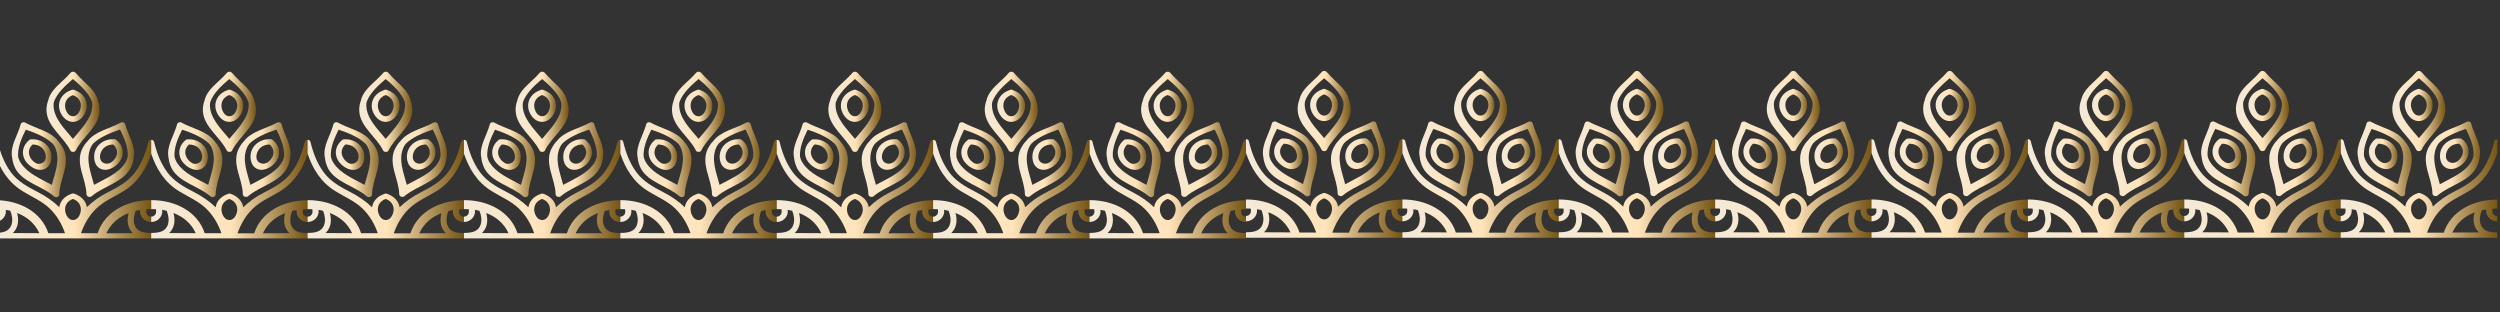 <?xml version="1.0" encoding="UTF-8"?> <!-- Creator: CorelDRAW 2020 (64-Bit) --> <svg xmlns="http://www.w3.org/2000/svg" xmlns:xlink="http://www.w3.org/1999/xlink" xmlns:xodm="http://www.corel.com/coreldraw/odm/2003" xml:space="preserve" width="800mm" height="100mm" style="shape-rendering:geometricPrecision; text-rendering:geometricPrecision; image-rendering:optimizeQuality; fill-rule:evenodd; clip-rule:evenodd" viewBox="0 0 80000 10000"><rect x="0" y="0" width="80000" height="10000" fill="#333333" stroke="none"/> <defs> <style type="text/css"> <![CDATA[ .fil0 {fill:url(#id0);fill-rule:nonzero} ]]> </style> <linearGradient id="id0" gradientUnits="objectBoundingBox" x1="0%" y1="50%" x2="100%" y2="50%"> <stop offset="0" style="stop-opacity:1; stop-color:#F3EADA"></stop> <stop offset="0.51" style="stop-opacity:1; stop-color:#FFE4BB"></stop> <stop offset="1" style="stop-opacity:1; stop-color:#765514"></stop> </linearGradient> </defs> <g id="Слой_x0020_1">  <g id="_2400147016848"> <g> <g> <path class="fil0" d="M1488.41 3557.72c-8.33,-116.67 12.5,-229.17 50,-333.33 54.17,-254.17 245.83,-433.33 441.67,-616.67 16.67,-12.5 29.17,-29.17 45.83,-41.67 75,-70.83 154.17,-145.83 220.83,-225 4.17,-8.33 12.5,-16.67 25,-25 20.83,-16.67 41.67,-20.83 62.5,-20.83 0,0 4.17,0 4.17,0 0,0 4.17,0 4.17,0 20.83,0 45.83,8.33 62.5,20.83 8.33,8.33 16.67,16.67 25,25 66.67,79.17 141.67,154.17 216.67,225 16.67,16.67 33.33,29.17 45.83,45.83 195.83,183.33 387.5,362.5 441.67,616.67 37.5,104.17 54.17,216.67 50,333.33 -29.17,504.17 -550,820.83 -762.5,1258.33 -29.17,54.17 -137.5,54.17 -166.67,0 -216.67,-441.66 -737.5,-758.32 -766.67,-1262.49zm225 -183.33c8.33,416.67 354.17,745.83 620.83,1070.83 262.5,-325 612.5,-654.17 620.83,-1070.83 0,-41.67 -4.17,-83.33 -12.5,-120.83 -104.16,-279.17 -366.66,-520.84 -608.33,-725.01 -241.66,208.34 -504.16,445.84 -608.33,729.17 -8.33,37.5 -12.5,75 -12.5,116.67z"></path> <path class="fil0" d="M2334.24 3899.39c-262.5,0 -429.17,-275 -445.83,-470.83 -20.83,-250 133.33,-458.33 391.67,-545.83 12.5,-8.33 33.33,-16.67 54.17,-12.5 20.83,0 41.67,4.17 54.17,12.5 262.5,91.67 416.67,304.17 387.5,558.33 -20.84,191.66 -183.34,458.33 -441.68,458.33zm0 -179.17c175,0 258.33,-225 254.17,-350 -4.17,-150 -100,-270.83 -254.17,-325 -175,62.5 -266.67,204.17 -250,370.83 8.34,112.5 91.67,304.17 250,304.17z"></path> <path class="fil0" d="M388.41 5045.22c-75,-366.67 175,-700 275,-1070.83 8.33,-33.33 33.33,-50 62.5,-58.33 25,-8.33 50,-8.33 79.17,8.33 366.67,200 825,275 1062.5,600 58.33,62.5 108.33,133.33 150,212.5 262.5,491.67 -116.67,987.5 -120.83,1487.5 0,75 -104.17,112.5 -166.67,58.33 -379.17,-329.17 -991.67,-441.67 -1237.5,-887.5 -58.34,-116.67 -91.67,-233.33 -104.17,-350zm191.67 -33.33c16.67,70.83 41.67,141.67 91.67,212.5 216.67,329.17 629.17,495.83 987.5,691.67 100,-387.5 279.17,-804.17 108.33,-1191.67 -20.83,-41.67 -41.67,-83.33 -70.83,-116.67 -220.83,-220.83 -562.5,-354.17 -870.83,-458.33 -133.34,262.5 -266.68,570.83 -245.84,862.5z"></path> <path class="fil0" d="M792.58 5111.89c-116.67,-220.83 -58.33,-470.83 145.83,-633.33 8.33,-8.33 16.67,-12.5 25,-16.67 0,0 4.17,0 4.17,0 0,0 4.17,0 4.17,0 8.33,-4.17 20.83,-4.17 29.17,-4.17 287.5,-16.67 529.17,137.5 616.67,379.17 70.83,187.5 29.17,491.67 -208.33,579.17 -237.52,87.49 -516.68,-120.84 -616.68,-304.17zm158.33 -112.5c25,62.5 66.67,120.83 120.83,166.67 83.33,70.83 150,100 258.33,58.33 170.83,-62.5 158.33,-262.5 87.5,-395.83 -70.83,-133.33 -212.5,-204.17 -375,-204.17 -108.33,100 -149.99,233.33 -91.66,375z"></path> <path class="fil0" d="M3863.41 3924.39c29.17,-16.67 58.33,-16.67 83.33,-8.33 29.17,8.33 50,25 58.33,58.33 100,370.83 345.83,700 275,1066.67 -12.5,120.83 -41.67,237.5 -108.33,350 -245.83,450 -854.17,558.33 -1237.5,887.5 -58.33,50 -162.5,12.5 -166.67,-58.33 -8.33,-500 -383.33,-995.83 -120.83,-1487.5 41.67,-79.17 91.67,-150 154.17,-212.5 241.67,-320.84 695.83,-395.84 1062.5,-595.84zm-887.5 675c-29.17,37.5 -54.17,79.17 -75,125 -170.83,387.5 8.33,804.17 108.33,1191.67 354.17,-195.83 775,-362.5 987.5,-691.67 50,-75 79.17,-150 91.67,-225 16.67,-287.5 -116.67,-591.67 -245.83,-854.17 -304.17,104.17 -645.84,237.5 -866.67,454.17z"></path> <path class="fil0" d="M3050.91 4807.72c91.67,-229.17 337.5,-370.83 608.33,-354.17 12.5,0 20.83,4.17 29.17,4.17 0,0 4.17,0 4.17,0 0,0 4.17,0 4.17,4.17 8.33,4.17 16.67,8.33 25,16.67 216.67,166.67 266.67,429.17 133.33,654.17 -104.17,175 -375,366.67 -612.5,279.17 -241.67,-91.68 -270.84,-412.51 -191.67,-604.18zm287.5 416.67c170.83,62.5 325,-87.5 383.33,-225 58.33,-141.67 12.5,-275 -95.83,-375 -162.5,0 -300,70.83 -375,204.17 -75,133.33 -83.33,333.33 87.5,395.83z"></path> <path class="fil0" d="M4621.74 7628.55c-1595.83,0 -3191.67,0 -4787.5,0l0 -175c245.83,0 466.67,-37.5 537.5,-279.17 41.67,-141.67 12.5,-291.67 -41.67,-429.17 -45.83,-12.5 -95.83,-20.83 -145.83,-29.17 4.17,16.67 4.17,37.5 4.17,58.33 -4.17,170.83 -154.17,329.17 -354.17,329.17l0 -170.83c75,0 125,-45.83 150,-104.17 8.33,-20.83 12.5,-87.5 0,-133.33 -50,-4.17 -100,-4.17 -150,-4.17l0 -287.5c787.5,0 1487.5,375 1712.5,1058.33 179.17,0 354.17,0 533.33,0 -100,-291.67 -258.33,-566.67 -491.67,-791.67 -245.83,-237.5 -570.83,-370.83 -866.67,-554.17 -470.83,-287.5 -729.17,-729.17 -887.5,-1200l0.01 -441.64c41.67,0 83.33,20.83 91.67,62.5 0,0 0,0 0,0 83.33,345.83 208.33,687.5 429.17,983.33 216.66,287.5 520.83,454.17 854.16,625 266.67,137.5 495.83,295.83 687.5,483.33 29.17,-195.83 170.83,-350 387.5,-425 12.5,-8.33 33.33,-16.67 54.17,-12.5 20.83,0 41.67,4.17 54.17,12.5 212.5,75 358.33,233.33 387.5,425 191.67,-187.5 420.83,-350 687.5,-483.33 341.67,-175 650,-350 870.83,-650 212.5,-291.67 329.17,-625 412.5,-958.33 8.33,-41.67 50,-62.5 91.67,-62.5l0 441.67c-154.17,470.83 -416.67,908.33 -887.5,1200 -304.17,187.5 -637.5,320.83 -887.5,570.83 -225,220.83 -375,491.67 -475,775 179.17,0 354.17,0 533.33,0 225,-683.33 925,-1058.33 1712.5,-1058.33l0 287.5c-50,0 -100,0 -150,4.17 -12.5,45.83 -8.33,112.5 0,133.33 25,58.33 75,104.17 150,104.17l0 170.83c-208.33,0 -358.33,-166.67 -354.17,-345.83 0,-12.5 0,-29.17 4.17,-41.67 -50,8.33 -95.83,16.67 -145.83,29.17 -54.17,145.83 -87.5,300 -33.33,454.17 79.17,225 300,254.17 529.17,254.17l0 175c-75.01,-0.02 -145.84,-0.02 -216.68,-0.02zm-3362.5 -166.66c-141.67,-312.5 -395.83,-525 -712.5,-645.83 50,183.33 50,375 -54.17,541.67 -25,37.5 -54.17,70.83 -83.33,100 283.34,4.16 566.67,4.16 850,4.16zm1329.17 -766.67c-4.17,-154.17 -100,-275 -254.17,-329.17 -175,62.5 -266.67,204.17 -250,370.83 8.33,112.5 91.67,304.17 250,304.17 175,4.17 258.34,-220.83 254.17,-345.83zm1666.67 766.67c-29.17,-29.17 -58.33,-62.5 -83.33,-100 -104.17,-166.67 -104.17,-358.33 -54.17,-541.67 -316.67,120.83 -570.83,333.33 -712.5,645.83 287.5,-4.16 570.83,-4.16 850,-4.16z"></path> </g> <g> <path class="fil0" d="M6492.58 3557.72c-8.33,-116.67 12.5,-229.17 50,-333.33 54.17,-254.17 245.83,-433.33 441.67,-616.67 16.67,-12.5 29.17,-29.17 45.83,-41.67 75,-70.83 154.17,-145.83 220.83,-225 4.17,-8.33 12.5,-16.67 25,-25 20.83,-16.67 41.67,-20.83 62.5,-20.83 0,0 4.17,0 4.17,0 0,0 4.17,0 4.17,0 20.83,0 45.83,8.33 62.5,20.83 8.33,8.33 16.67,16.67 25,25 66.67,79.17 141.67,154.17 216.67,225 16.67,16.67 33.33,29.17 45.83,45.83 195.83,183.33 387.5,362.5 441.67,616.67 37.5,104.17 54.17,216.67 50,333.33 -29.17,504.17 -550,820.83 -762.5,1258.33 -29.17,54.17 -137.5,54.17 -166.67,0 -216.67,-441.66 -737.51,-758.32 -766.67,-1262.49zm225 -183.33c8.33,416.67 354.17,745.83 620.83,1070.83 262.5,-325 612.5,-654.17 620.83,-1070.83 0,-41.67 -4.17,-83.33 -12.5,-120.83 -104.17,-279.17 -366.67,-520.83 -608.33,-725 -241.67,204.17 -504.17,445.83 -608.33,729.17 -8.34,37.49 -12.5,74.99 -12.5,116.66z"></path> <path class="fil0" d="M7338.41 3899.39c-262.5,0 -429.17,-275 -445.83,-470.83 -20.83,-250 133.33,-458.33 391.67,-545.83 12.5,-8.33 33.33,-16.67 54.17,-12.5 20.83,0 41.67,4.17 54.17,12.5 262.5,91.67 416.67,304.17 387.5,558.33 -20.85,191.66 -183.35,458.33 -441.68,458.33zm0 -179.17c175,0 258.33,-225 254.17,-350 -4.17,-154.17 -100,-275 -254.17,-329.17 -175,62.5 -266.67,204.17 -250,370.83 8.33,116.67 91.67,308.34 250,308.34z"></path> <path class="fil0" d="M5392.58 5045.22c-75,-366.67 175,-700 275,-1070.83 8.33,-33.33 33.33,-50 62.5,-58.33 25,-8.33 50,-8.33 79.17,8.33 366.67,200 825,275 1062.5,600 58.33,62.5 108.33,133.33 150,212.5 262.5,491.67 -116.67,987.5 -120.83,1487.5 0,75 -104.17,112.5 -166.67,58.33 -379.17,-329.17 -991.67,-441.67 -1237.5,-887.5 -58.34,-116.67 -91.67,-233.33 -104.17,-350zm191.66 -33.33c16.67,70.83 41.67,141.67 91.67,212.5 216.67,329.17 629.17,495.83 987.5,691.67 100,-387.5 279.17,-804.17 108.33,-1191.67 -20.83,-41.67 -41.67,-83.33 -70.83,-116.67 -220.83,-220.83 -562.5,-354.17 -870.83,-458.33 -133.34,262.5 -266.67,570.83 -245.84,862.5z"></path> <path class="fil0" d="M5796.74 5111.89c-116.67,-220.83 -58.33,-470.83 145.83,-633.33 8.33,-8.33 16.67,-12.5 25,-16.67 0,0 4.17,0 4.17,0 0,0 4.17,0 4.17,0 8.33,-4.17 20.83,-4.17 29.17,-4.17 287.5,-16.67 529.17,137.5 616.67,379.17 70.83,187.5 29.17,491.67 -208.33,579.17 -237.51,87.49 -516.68,-120.84 -616.68,-304.17zm158.34 -112.5c25,62.5 66.67,120.83 120.83,166.67 83.33,70.83 150,100 258.33,58.33 170.83,-62.5 158.33,-262.5 87.5,-395.83 -70.83,-133.33 -212.5,-204.17 -375,-204.17 -108.33,100 -150,233.33 -91.66,375z"></path> <path class="fil0" d="M8867.58 3924.39c29.17,-16.67 58.33,-16.67 83.33,-8.33 29.17,8.33 50,25 58.33,58.33 100,370.83 345.83,700 275,1066.67 -12.5,120.83 -41.67,237.5 -108.33,350 -245.83,450 -854.17,558.33 -1237.5,887.5 -58.33,50 -162.5,12.5 -166.67,-58.33 -8.33,-500 -383.33,-995.83 -120.83,-1487.5 41.67,-79.17 91.67,-150 154.17,-212.5 241.66,-320.84 695.83,-395.84 1062.5,-595.84zm-887.5 675c-29.17,37.5 -54.17,79.17 -75,125 -170.83,387.5 8.33,804.17 108.33,1191.67 354.17,-195.83 775,-362.5 987.5,-691.67 50,-75 79.17,-150 91.67,-225 16.67,-287.5 -116.67,-591.67 -245.83,-854.17 -304.17,104.17 -645.84,237.5 -866.67,454.17z"></path> <path class="fil0" d="M8055.08 4807.72c91.67,-229.17 337.5,-370.83 608.33,-354.17 12.5,0 20.83,4.17 29.17,4.17 0,0 4.17,0 4.17,0 0,0 4.17,0 4.17,4.17 8.33,4.17 16.67,8.33 25,16.67 216.67,166.67 266.67,429.17 133.33,654.17 -104.17,175 -375,366.67 -612.5,279.17 -241.67,-91.68 -270.84,-412.51 -191.67,-604.18zm287.5 416.67c170.83,62.5 325,-87.5 383.33,-225 58.33,-141.67 12.5,-275 -95.83,-375 -162.5,0 -300,70.83 -375,204.17 -75,133.33 -83.34,333.33 87.5,395.83z"></path> <path class="fil0" d="M9625.91 7628.55c-1595.83,0 -3191.67,0 -4787.5,0l0 -175c245.83,0 466.67,-37.5 537.5,-279.17 41.67,-141.67 12.5,-291.67 -41.67,-429.17 -45.83,-12.5 -95.83,-20.83 -145.83,-29.17 4.17,16.67 4.17,37.5 4.17,58.33 -4.17,170.83 -154.17,329.17 -354.17,329.17l0 -170.83c75,0 125,-45.83 150,-104.17 8.33,-20.83 12.5,-87.5 0,-133.33 -50,-4.17 -100,-4.17 -150,-4.17l0 -287.5c787.5,0 1487.5,375 1712.5,1058.33 179.17,0 354.17,0 533.33,0 -100,-291.67 -258.33,-566.67 -491.67,-791.67 -245.83,-237.5 -570.83,-370.83 -866.67,-554.17 -470.83,-287.5 -729.17,-729.17 -887.5,-1200l0.01 -441.64c41.67,0 83.33,20.83 91.67,62.5 0,0 0,0 0,0 83.33,345.83 208.33,687.5 429.17,983.33 216.67,287.5 520.83,458.33 854.17,629.17 266.67,137.5 495.83,295.83 687.5,483.33 29.17,-195.83 170.83,-350 387.5,-425 12.5,-8.33 33.33,-16.67 54.17,-12.5 20.83,0 41.67,4.17 54.17,12.5 212.5,75 358.33,233.33 387.5,425 191.67,-187.5 420.83,-350 687.5,-483.33 341.67,-175 650,-350 870.83,-650 212.5,-291.67 329.17,-625 412.5,-958.33 8.33,-41.67 50,-62.5 91.67,-62.5l0 441.67c-154.17,470.83 -416.67,908.33 -883.33,1200 -304.17,187.5 -637.5,320.83 -887.5,570.83 -225,220.83 -375,491.67 -475,775 179.17,0 354.17,0 533.33,0 225,-683.33 925,-1058.33 1712.5,-1058.33l0 287.5c-50,0 -100,0 -150,4.17 -12.5,45.83 -8.33,112.5 0,133.33 25,58.33 75,104.17 150,104.17l0 170.83c-208.33,0 -358.33,-166.67 -354.17,-345.83 0,-12.5 0,-29.17 4.17,-41.67 -50,8.33 -95.83,16.67 -145.83,29.17 -54.17,145.83 -87.5,300 -33.33,454.17 79.17,225 300,254.17 529.17,254.17l0 175c-79.19,-4.19 -150.03,-4.19 -220.86,-4.19zm-3362.5 -166.66c-141.67,-312.5 -395.83,-525 -712.5,-645.83 50,183.33 50,375 -54.17,541.67 -25,37.5 -54.17,70.83 -83.33,100 287.5,4.16 566.67,4.16 850,4.16zm1329.17 -766.67c-4.17,-154.17 -100,-275 -254.17,-329.17 -175,62.5 -266.67,204.17 -250,370.83 8.33,112.5 91.67,304.17 250,304.17 175,4.17 258.33,-220.83 254.17,-345.83zm1670.83 766.67c-29.17,-29.17 -58.33,-62.5 -83.33,-100 -104.17,-166.67 -104.17,-358.33 -54.17,-541.67 -316.67,120.83 -570.83,333.33 -712.5,645.83 283.33,-4.16 566.67,-4.16 850,-4.16z"></path> </g> <g> <path class="fil0" d="M11496.74 3557.72c-8.33,-116.67 12.5,-229.17 50,-333.33 54.17,-254.17 245.83,-433.33 441.67,-616.67 16.67,-12.5 29.17,-29.17 45.83,-41.67 75,-70.83 154.17,-145.83 220.83,-225 4.17,-8.33 12.5,-16.67 25,-25 20.83,-16.67 41.67,-20.83 62.5,-20.83 0,0 4.17,0 4.17,0 0,0 4.17,0 4.17,0 20.83,0 45.83,8.33 62.5,20.83 8.33,8.33 16.67,16.67 25,25 66.67,79.17 141.67,154.17 216.67,225 16.67,16.67 33.33,29.17 45.83,45.83 195.83,183.33 387.5,362.5 441.67,616.67 37.5,104.17 54.17,216.67 50,333.33 -29.17,504.17 -550,820.83 -762.5,1258.33 -29.17,54.17 -137.5,54.17 -166.67,0 -216.67,-441.66 -737.5,-758.32 -766.67,-1262.49zm225 -183.33c8.33,416.67 354.17,745.83 620.83,1070.83 262.5,-325 612.5,-654.17 620.83,-1070.83 0,-41.67 -4.17,-83.33 -12.5,-120.83 -104.17,-279.17 -366.67,-520.83 -608.33,-725 -241.67,204.17 -504.17,445.83 -608.33,729.17 -8.33,37.49 -12.5,74.99 -12.5,116.66z"></path> <path class="fil0" d="M12342.58 3899.39c-262.5,0 -429.17,-275 -445.83,-470.83 -20.83,-250 133.33,-458.33 391.67,-545.83 12.5,-8.33 33.33,-16.67 54.17,-12.5 20.83,0 41.67,4.17 54.17,12.5 262.5,91.67 416.67,304.17 387.5,558.33 -20.85,191.66 -183.35,458.33 -441.68,458.33zm0 -179.17c175,0 258.33,-225 254.17,-350 -4.17,-154.17 -100,-275 -254.17,-329.17 -175,62.5 -266.67,204.17 -250,370.83 8.33,116.67 91.66,308.34 250,308.34z"></path> <path class="fil0" d="M10396.74 5045.22c-75,-366.67 175,-700 275,-1070.83 8.33,-33.33 33.33,-50 62.5,-58.33 25,-8.33 50,-8.33 79.17,8.33 366.67,200 825,275 1062.5,600 58.33,62.5 108.33,133.33 150,212.5 262.5,491.67 -116.67,987.5 -120.83,1487.5 0,75 -104.17,112.5 -166.67,58.33 -379.17,-329.17 -991.67,-441.67 -1237.5,-887.5 -58.33,-116.67 -91.67,-233.33 -104.17,-350zm191.67 -33.33c16.67,70.83 41.67,141.67 91.67,212.5 216.67,329.17 629.17,495.83 987.5,691.67 100,-387.5 279.17,-804.17 108.33,-1191.67 -20.83,-41.67 -41.67,-83.33 -70.83,-116.67 -220.83,-220.83 -562.5,-354.17 -870.83,-458.33 -129.17,262.5 -266.67,570.83 -245.84,862.5z"></path> <path class="fil0" d="M10805.08 5111.89c-116.67,-220.83 -58.33,-470.83 145.83,-633.33 8.33,-8.33 16.67,-12.5 25,-16.67 0,0 4.17,0 4.17,0 0,0 4.17,0 4.17,0 8.33,-4.17 20.83,-4.17 29.17,-4.17 287.5,-16.67 529.17,137.5 616.67,379.17 70.83,187.5 29.17,491.67 -208.33,579.17 -241.68,87.49 -520.85,-120.84 -616.68,-304.17zm154.16 -112.5c25,62.5 66.67,120.83 120.83,166.67 83.33,70.83 150,100 258.33,58.33 170.83,-62.5 158.33,-262.5 87.5,-395.83 -70.83,-133.33 -212.5,-204.17 -375,-204.17 -108.32,100 -149.99,233.33 -91.66,375z"></path> <path class="fil0" d="M13871.74 3924.39c29.17,-16.67 58.33,-16.67 83.33,-8.33 29.17,8.33 50,25 58.33,58.33 100,370.83 345.83,700 275,1066.67 -12.5,120.83 -41.67,237.5 -108.33,350 -245.83,450 -854.17,558.33 -1237.5,887.5 -58.33,50 -162.5,12.5 -166.67,-58.33 -8.33,-500 -383.33,-995.83 -120.83,-1487.5 41.67,-79.17 91.67,-150 154.17,-212.5 241.67,-320.84 695.84,-395.84 1062.5,-595.84zm-887.5 675c-29.17,37.5 -54.17,79.17 -75,125 -170.83,387.5 8.33,804.17 108.33,1191.67 354.17,-195.83 775,-362.5 987.5,-691.67 50,-75 79.17,-150 91.67,-225 16.67,-287.5 -116.67,-591.67 -245.83,-854.17 -304.17,104.17 -645.83,237.5 -866.67,454.17z"></path> <path class="fil0" d="M13059.24 4807.72c91.67,-229.17 337.5,-370.83 608.33,-354.17 12.5,0 20.83,4.17 29.17,4.17 0,0 4.17,0 4.17,0 0,0 4.17,0 4.17,4.17 8.33,4.17 16.67,8.33 25,16.67 216.67,166.67 266.67,429.17 133.33,654.17 -104.17,175 -375,366.67 -612.5,279.17 -241.67,-91.68 -270.83,-412.51 -191.67,-604.18zm287.5 416.67c170.83,62.5 325,-87.5 383.33,-225 58.33,-141.67 12.5,-275 -95.83,-375 -162.5,0 -300,70.83 -375,204.17 -75,133.33 -83.33,333.33 87.5,395.83z"></path> <path class="fil0" d="M14630.08 7628.55c-1595.83,0 -3191.67,0 -4787.5,0l0 -175c245.83,0 466.67,-37.5 537.5,-279.17 41.67,-141.67 12.5,-291.67 -41.67,-429.17 -45.83,-12.5 -95.83,-20.83 -145.83,-29.17 4.17,16.67 4.17,37.5 4.17,58.33 -4.17,170.83 -154.17,329.17 -354.17,329.17l0 -170.83c75,0 125,-45.83 150,-104.17 8.33,-20.83 12.5,-87.5 0,-133.33 -50,-4.17 -100,-4.17 -150,-4.17l0 -287.5c787.5,0 1487.5,375 1712.5,1058.33 179.17,0 354.17,0 533.33,0 -100,-291.67 -258.33,-566.67 -491.67,-791.67 -245.83,-237.5 -570.83,-370.83 -866.67,-554.17 -470.83,-287.5 -729.17,-729.17 -887.5,-1200l0.01 -441.64c41.67,0 83.33,20.83 91.67,62.5 0,0 0,0 0,0 83.33,345.83 208.33,687.5 429.17,983.33 216.67,287.5 520.83,458.33 854.17,629.17 266.67,137.5 495.83,295.83 687.5,483.33 29.17,-195.83 170.83,-350 387.5,-425 12.5,-8.33 33.33,-16.67 54.17,-12.5 20.83,0 41.67,4.17 54.17,12.5 212.5,75 358.33,233.33 387.5,425 191.67,-187.5 420.83,-350 687.5,-483.33 341.67,-175 650,-350 870.83,-650 212.5,-291.67 329.17,-625 412.5,-958.33 8.33,-41.67 50,-62.5 91.67,-62.5l0 441.67c-154.17,470.83 -416.67,908.33 -887.5,1200 -304.17,187.5 -637.5,320.83 -887.5,570.83 -225,220.83 -375,491.67 -475,775 179.17,0 354.17,0 533.33,0 225,-683.33 925,-1058.33 1712.5,-1058.33l0 287.5c-50,0 -100,0 -150,4.17 -12.5,45.83 -8.33,112.5 0,133.33 25,58.33 75,104.17 150,104.17l0 170.83c-208.33,0 -358.33,-166.67 -354.17,-345.83 0,-12.5 0,-29.17 4.17,-41.67 -50,8.33 -95.83,16.67 -145.83,29.17 -54.17,145.83 -87.5,300 -33.33,454.17 79.17,225 300,254.17 529.17,254.17l0 175c-75.03,-4.19 -145.86,-4.19 -216.69,-4.19zm-3362.5 -166.66c-141.67,-312.5 -395.83,-525 -712.5,-645.83 50,183.33 50,375 -54.17,541.67 -25,37.5 -54.17,70.83 -83.33,100 287.5,4.16 566.66,4.16 850,4.16zm1329.16 -766.67c-4.17,-154.17 -100,-275 -254.17,-329.17 -175,62.5 -266.67,204.17 -250,370.83 8.33,112.5 91.67,304.17 250,304.17 175.01,4.17 258.34,-220.83 254.17,-345.83zm1670.84 766.67c-29.17,-29.17 -58.33,-62.5 -83.33,-100 -104.17,-166.67 -104.17,-358.33 -54.17,-541.67 -316.67,120.83 -570.83,333.33 -712.5,645.83 283.33,-4.16 566.66,-4.16 850,-4.16z"></path> </g> <g> <path class="fil0" d="M16500.91 3557.72c-8.33,-116.67 12.5,-229.17 50,-333.33 54.17,-254.17 245.83,-433.33 441.67,-616.67 16.67,-12.5 29.17,-29.17 45.83,-41.67 75,-70.83 154.17,-145.83 220.83,-225 4.17,-8.33 12.5,-16.67 25,-25 20.83,-16.67 41.67,-20.83 62.5,-20.83 0,0 4.17,0 4.17,0 0,0 4.17,0 4.17,0 20.83,0 45.83,8.33 62.5,20.83 8.33,8.33 16.67,16.67 25,25 66.67,79.17 141.67,154.17 216.67,225 16.67,16.67 33.33,29.17 45.83,45.83 195.83,183.33 387.5,362.5 441.67,616.67 37.5,104.17 54.17,216.67 50,333.33 -29.17,504.17 -550,820.83 -762.5,1258.33 -29.17,54.17 -137.5,54.17 -166.67,0 -216.67,-441.66 -737.5,-758.32 -766.67,-1262.49zm225 -183.33c8.33,416.67 354.17,745.83 620.83,1070.83 262.5,-325 612.5,-654.17 620.83,-1070.83 0,-41.67 -4.17,-83.33 -12.5,-120.83 -104.17,-279.17 -366.67,-520.83 -608.33,-725 -241.67,204.17 -504.17,445.83 -608.33,729.17 -8.33,37.49 -12.5,74.99 -12.5,116.66z"></path> <path class="fil0" d="M17346.74 3899.39c-262.5,0 -429.17,-275 -445.83,-470.83 -20.83,-250 133.33,-458.33 391.67,-545.83 12.5,-8.33 33.33,-16.67 54.17,-12.5 20.83,0 41.67,4.17 54.17,12.5 262.5,91.67 416.67,304.17 387.5,558.33 -20.84,191.66 -183.34,458.33 -441.68,458.33zm0 -179.17c175,0 258.33,-225 254.17,-350 -4.17,-154.17 -100,-275 -254.17,-329.17 -175,62.5 -266.67,204.17 -250,370.83 8.34,116.67 91.67,308.34 250,308.34z"></path> <path class="fil0" d="M15400.91 5045.22c-75,-366.67 175,-700 275,-1070.83 8.33,-33.33 33.33,-50 62.5,-58.33 25,-8.33 50,-8.33 79.17,8.33 366.67,200 825,275 1062.5,600 58.33,62.5 108.33,133.33 150,212.5 262.5,491.67 -116.67,987.5 -120.83,1487.5 0,75 -104.17,112.5 -166.67,58.33 -379.17,-329.17 -991.67,-441.67 -1237.5,-887.5 -58.34,-116.67 -91.67,-233.33 -104.17,-350zm191.67 -33.33c16.67,70.83 41.67,141.67 91.67,212.5 216.67,329.17 629.17,495.83 987.5,691.67 100,-387.5 279.17,-804.17 108.33,-1191.67 -20.83,-41.67 -41.67,-83.33 -70.83,-116.67 -220.83,-220.83 -562.5,-354.17 -870.83,-458.33 -129.18,262.5 -266.68,570.83 -245.84,862.5z"></path> <path class="fil0" d="M15809.24 5111.89c-116.67,-220.83 -58.33,-470.83 145.83,-633.33 8.33,-8.33 16.67,-12.5 25,-16.67 0,0 4.17,0 4.17,0 0,0 4.17,0 4.17,0 8.33,-4.17 20.83,-4.17 29.17,-4.17 287.5,-16.67 529.17,137.5 616.67,379.17 70.83,187.5 29.17,491.67 -208.33,579.17 -241.68,87.49 -516.68,-120.84 -616.68,-304.17zm154.17 -112.5c25,62.5 66.67,120.83 120.83,166.67 83.33,70.83 150,100 258.33,58.33 170.83,-62.5 158.33,-262.5 87.5,-395.83 -70.83,-133.33 -212.5,-204.17 -375,-204.17 -104.16,100 -149.99,233.33 -91.66,375z"></path> <path class="fil0" d="M18875.91 3924.39c29.17,-16.67 58.33,-16.67 83.33,-8.33 29.17,8.33 50,25 58.33,58.33 100,370.83 345.83,700 275,1066.67 -12.5,120.83 -41.67,237.5 -108.33,350 -245.83,450 -854.17,558.33 -1237.5,887.5 -58.33,50 -162.5,12.5 -166.67,-58.33 -8.33,-500 -383.33,-995.83 -120.83,-1487.5 41.67,-79.17 91.67,-150 154.17,-212.5 241.67,-320.84 695.83,-395.84 1062.5,-595.84zm-887.5 675c-29.17,37.5 -54.17,79.17 -75,125 -170.83,387.5 8.33,804.17 108.33,1191.67 354.17,-195.83 775,-362.5 987.5,-691.67 50,-75 79.17,-150 91.67,-225 16.67,-287.5 -116.67,-591.67 -245.83,-854.17 -304.17,104.17 -645.84,237.5 -866.67,454.17z"></path> <path class="fil0" d="M18063.41 4807.72c91.67,-229.17 337.5,-370.83 608.33,-354.17 12.5,0 20.83,4.17 29.17,4.17 0,0 4.17,0 4.17,0 0,0 4.17,0 4.17,4.17 8.33,4.17 16.67,8.33 25,16.67 216.67,166.67 266.67,429.17 133.33,654.17 -104.17,175 -375,366.67 -612.5,279.17 -241.67,-91.68 -270.84,-412.51 -191.67,-604.18zm287.5 416.67c170.83,62.5 325,-87.5 383.33,-225 58.33,-141.67 12.5,-275 -95.83,-375 -162.5,0 -300,70.83 -375,204.17 -75,133.33 -83.33,333.33 87.5,395.83z"></path> <path class="fil0" d="M19634.24 7628.55c-1595.83,0 -3191.67,0 -4787.5,0l0 -175c245.83,0 466.67,-37.5 537.5,-279.17 41.67,-141.67 12.5,-291.67 -41.67,-429.17 -45.83,-12.5 -95.83,-20.83 -145.83,-29.17 4.17,16.67 4.17,37.5 4.17,58.33 -4.17,170.83 -154.17,329.17 -354.17,329.17l0 -170.83c75,0 125,-45.83 150,-104.17 8.33,-20.83 12.5,-87.5 0,-133.33 -50,-4.17 -100,-4.17 -150,-4.17l0 -287.5c787.5,0 1487.5,375 1712.5,1058.33 179.17,0 354.17,0 533.33,0 -100,-291.67 -258.33,-566.67 -491.67,-791.67 -245.83,-237.5 -570.83,-370.83 -866.67,-554.17 -470.83,-287.5 -729.17,-729.17 -887.5,-1200l0.01 -441.64c41.67,0 83.33,20.83 91.67,62.5 0,0 0,0 0,0 83.33,345.83 208.33,687.5 429.17,983.33 216.67,287.5 520.83,458.33 854.17,629.17 266.67,137.5 495.83,295.83 687.5,483.33 29.17,-195.83 170.83,-350 387.5,-425 12.5,-8.33 33.33,-16.67 54.17,-12.5 20.83,0 41.67,4.17 54.17,12.5 212.5,75 358.33,233.33 387.5,425 191.67,-187.5 420.83,-350 687.5,-483.33 341.67,-175 650,-350 870.83,-650 212.5,-291.67 329.17,-625 412.5,-958.33 8.33,-41.67 50,-62.5 91.67,-62.5l0 441.67c-154.17,470.83 -416.67,908.33 -887.5,1200 -304.17,187.5 -637.5,320.83 -887.5,570.83 -225,220.83 -375,491.67 -475,775 179.17,0 354.17,0 533.33,0 225,-683.33 925,-1058.33 1712.5,-1058.33l0 287.5c-50,0 -100,0 -150,4.17 -12.5,45.83 -8.33,112.5 0,133.33 25,58.33 75,104.17 150,104.17l0 170.83c-208.33,0 -358.33,-166.67 -354.17,-345.83 0,-12.5 0,-29.17 4.17,-41.67 -50,8.33 -95.83,16.67 -145.83,29.17 -54.17,145.83 -87.5,300 -33.33,454.17 79.17,225 300,254.17 529.17,254.17l0 175c-70.85,-4.19 -145.85,-4.19 -216.69,-4.19zm-3362.5 -166.66c-141.67,-312.5 -395.83,-525 -712.5,-645.83 50,183.33 50,375 -54.17,541.67 -25,37.5 -54.17,70.83 -83.33,100 287.5,4.16 570.84,4.16 850,4.16zm1329.17 -766.67c-4.17,-154.17 -100,-275 -254.17,-329.17 -175,62.5 -266.67,204.17 -250,370.83 8.33,112.5 91.67,304.17 250,304.17 175,4.17 258.34,-220.83 254.17,-345.83zm1670.83 766.67c-29.17,-29.17 -58.33,-62.5 -83.33,-100 -104.17,-166.67 -104.17,-358.33 -54.17,-541.67 -316.67,120.83 -570.83,333.33 -712.5,645.83 283.34,-4.16 566.67,-4.16 850,-4.16z"></path> </g> <g> <path class="fil0" d="M21505.08 3557.72c-8.33,-116.67 12.5,-229.17 50,-333.33 54.17,-254.17 245.83,-433.33 441.67,-616.67 16.67,-12.5 29.17,-29.17 45.83,-41.67 75,-70.83 154.17,-145.83 220.83,-225 4.17,-8.33 12.5,-16.67 25,-25 20.83,-16.67 41.67,-20.83 62.5,-20.83 0,0 4.17,0 4.17,0 0,0 4.17,0 4.17,0 20.83,0 45.83,8.33 62.5,20.83 8.33,8.33 16.67,16.67 25,25 66.67,79.17 141.67,154.17 216.67,225 16.67,16.67 33.33,29.17 45.83,45.83 195.83,183.33 387.5,362.5 441.67,616.67 37.5,104.17 54.17,216.67 50,333.33 -29.17,504.17 -550,820.83 -762.5,1258.33 -29.17,54.17 -137.5,54.17 -166.67,0 -216.67,-441.66 -737.51,-758.32 -766.67,-1262.49zm229.16 -183.33c8.33,416.67 354.17,745.83 620.83,1070.83 262.5,-325 612.5,-654.17 620.83,-1070.83 0,-41.67 -4.17,-83.33 -12.5,-120.83 -104.17,-279.17 -366.67,-520.83 -608.33,-725 -241.67,204.17 -504.17,445.83 -608.33,729.17 -12.5,37.49 -16.66,74.99 -12.5,116.66z"></path> <path class="fil0" d="M22350.91 3899.39c-262.5,0 -429.17,-275 -445.83,-470.83 -20.83,-250 133.33,-458.33 391.67,-545.83 12.5,-8.33 33.33,-16.67 54.17,-12.5 20.83,0 41.67,4.17 54.17,12.5 262.5,91.67 416.67,304.17 387.5,558.33 -16.68,191.66 -183.35,458.33 -441.68,458.33zm0 -179.17c175,0 258.33,-225 254.17,-350 -4.17,-154.17 -100,-275 -254.17,-329.17 -175,62.5 -266.67,204.17 -250,370.83 8.33,116.67 91.67,308.34 250,308.34z"></path> <path class="fil0" d="M20405.08 5045.22c-75,-366.67 175,-700 275,-1070.83 8.33,-33.33 33.33,-50 62.5,-58.33 25,-8.33 50,-8.33 79.17,8.33 366.67,200 825,275 1062.5,600 58.33,62.5 108.33,133.33 150,212.5 262.5,491.67 -116.67,987.5 -120.83,1487.5 0,75 -104.17,112.5 -166.67,58.33 -379.17,-329.17 -991.67,-441.67 -1237.5,-887.5 -58.34,-116.67 -91.67,-233.33 -104.17,-350zm191.66 -33.33c16.67,70.83 41.67,141.67 91.67,212.5 216.67,329.17 629.17,495.83 987.5,691.67 100,-387.5 279.17,-804.17 108.33,-1191.67 -20.83,-41.67 -41.67,-83.33 -70.83,-116.67 -220.83,-220.83 -562.5,-354.17 -870.83,-458.33 -129.17,262.5 -266.67,570.83 -245.84,862.5z"></path> <path class="fil0" d="M20813.41 5111.89c-116.67,-220.83 -58.33,-470.83 145.83,-633.33 8.33,-8.33 16.67,-12.5 25,-16.67 0,0 4.17,0 4.17,0 0,0 4.17,0 4.17,0 8.33,-4.17 20.83,-4.17 29.17,-4.17 287.5,-16.67 529.17,137.5 616.67,379.17 70.83,187.5 29.17,491.67 -208.33,579.17 -241.68,87.49 -516.68,-120.84 -616.68,-304.17zm154.17 -112.5c25,62.5 66.67,120.83 120.83,166.67 83.33,70.83 150,100 258.33,58.33 170.83,-62.5 158.33,-262.5 87.5,-395.83 -70.83,-133.33 -212.5,-204.17 -375,-204.17 -104.16,100 -145.83,233.33 -91.66,375z"></path> <path class="fil0" d="M23880.08 3924.39c29.17,-16.67 58.33,-16.67 83.33,-8.33 29.17,8.33 50,25 58.33,58.33 100,370.83 345.83,700 275,1066.67 -12.5,120.83 -41.67,237.5 -108.33,350 -245.83,450 -854.17,558.33 -1237.5,887.5 -58.33,50 -162.5,12.5 -166.67,-58.33 -8.33,-500 -383.33,-995.83 -120.83,-1487.5 41.67,-79.17 91.67,-150 154.17,-212.5 241.66,-320.84 695.83,-395.84 1062.5,-595.84zm-887.5 675c-29.17,37.5 -54.17,79.17 -75,125 -170.83,387.5 8.33,804.17 108.33,1191.67 354.17,-195.83 775,-362.5 987.5,-691.67 50,-75 79.17,-150 91.67,-225 16.67,-287.5 -116.67,-591.67 -245.83,-854.17 -304.17,104.17 -645.84,237.5 -866.67,454.17z"></path> <path class="fil0" d="M23067.58 4807.72c91.67,-229.17 337.5,-370.83 608.33,-354.17 12.5,0 20.83,4.17 29.17,4.17 0,0 4.17,0 4.17,0 0,0 4.17,0 4.17,4.17 8.33,4.17 16.67,8.33 25,16.67 216.67,166.67 266.67,429.17 133.33,654.17 -104.17,175 -375,366.67 -612.5,279.17 -241.67,-91.68 -270.84,-412.51 -191.67,-604.18zm287.5 416.67c170.83,62.5 325,-87.5 383.33,-225 58.33,-141.67 12.5,-275 -95.83,-375 -162.5,0 -300,70.83 -375,204.17 -75,133.33 -83.34,333.33 87.5,395.83z"></path> <path class="fil0" d="M24638.41 7628.55c-1595.83,0 -3191.67,0 -4787.5,0l0 -175c245.83,0 466.67,-37.5 537.5,-279.17 41.67,-141.67 12.5,-291.67 -41.67,-429.17 -45.83,-12.5 -95.83,-20.83 -145.83,-29.17 4.17,16.67 4.17,37.5 4.17,58.33 -4.17,170.83 -154.17,329.17 -354.17,329.17l0 -170.83c75,0 125,-45.83 150,-104.17 8.33,-20.83 12.5,-87.5 0,-133.33 -50,-4.17 -100,-4.17 -150,-4.17l0 -287.5c787.5,0 1487.5,375 1712.5,1058.33 179.17,0 354.17,0 533.33,0 -100,-291.67 -258.33,-566.67 -491.67,-791.67 -245.83,-237.5 -570.83,-370.83 -866.67,-554.17 -470.83,-287.5 -729.17,-729.17 -887.5,-1200l0.01 -441.64c41.67,0 83.33,20.83 91.67,62.5 0,0 0,0 0,0 83.33,345.83 208.33,687.5 429.17,983.33 216.67,287.5 520.83,458.33 854.17,629.17 266.67,137.5 495.83,295.83 687.5,483.33 29.17,-195.83 170.83,-350 387.5,-425 12.5,-8.33 33.33,-16.67 54.17,-12.5 20.83,0 41.67,4.17 54.17,12.5 212.5,75 358.33,233.33 387.5,425 191.67,-187.5 420.83,-350 687.5,-483.33 341.67,-175 650,-350 870.83,-650 212.5,-291.67 329.17,-625 412.5,-958.33 8.33,-41.67 50,-62.5 91.67,-62.5l0 441.67c-154.17,470.83 -416.67,908.33 -887.5,1200 -304.17,187.5 -637.5,320.83 -887.5,570.83 -225,220.83 -375,491.67 -475,775 179.17,0 354.17,0 533.33,0 225,-683.33 925,-1058.33 1712.5,-1058.33l0 287.5c-50,0 -100,0 -150,4.17 -12.5,45.83 -8.33,112.5 0,133.33 25,58.33 75,104.17 150,104.17l0 170.83c-208.33,0 -358.33,-166.67 -354.17,-345.83 0,-12.5 0,-29.17 4.17,-41.67 -50,8.33 -95.83,16.67 -145.83,29.17 -54.17,145.83 -87.5,300 -33.33,454.17 79.17,225 300,254.17 529.17,254.17l0 175c-70.86,-4.19 -145.86,-4.19 -216.69,-4.19zm-3362.5 -166.66c-141.67,-312.5 -395.83,-525 -712.5,-645.83 50,183.33 50,375 -54.17,541.67 -25,37.5 -54.17,70.83 -83.33,100 287.5,4.16 570.83,4.16 850,4.16zm1329.17 -766.67c-4.17,-154.17 -100,-275 -254.17,-329.17 -175,62.5 -266.67,204.17 -250,370.83 8.33,112.5 91.67,304.17 250,304.17 175,4.17 258.33,-220.83 254.17,-345.83zm1670.83 766.67c-29.17,-29.17 -58.33,-62.5 -83.33,-100 -104.17,-166.67 -104.17,-358.33 -54.17,-541.67 -316.67,120.83 -570.83,333.33 -712.5,645.83 283.33,-4.16 566.67,-4.16 850,-4.16z"></path> </g> <g> <path class="fil0" d="M26509.24 3557.72c-8.33,-116.67 12.5,-229.17 50,-333.33 54.17,-254.17 245.83,-433.33 441.67,-616.67 16.67,-12.5 29.17,-29.17 45.83,-41.67 75,-70.83 154.17,-145.83 220.83,-225 4.17,-8.33 12.5,-16.67 25,-25 20.83,-16.67 41.67,-20.83 62.5,-20.83 0,0 4.17,0 4.17,0 0,0 4.17,0 4.17,0 20.83,0 45.83,8.33 62.5,20.83 8.33,8.33 16.67,16.67 25,25 66.67,79.17 141.67,154.17 216.67,225 16.67,16.67 33.33,29.17 45.83,45.83 195.83,183.33 387.5,362.5 441.67,616.67 37.5,104.17 54.17,216.67 50,333.33 -29.17,504.17 -550,820.83 -762.5,1258.33 -29.17,54.17 -137.5,54.17 -166.67,0 -216.67,-441.66 -737.5,-758.32 -766.67,-1262.49zm229.17 -183.33c8.33,416.67 354.17,745.83 620.83,1070.83 262.5,-325 612.5,-654.17 620.83,-1070.83 0,-41.67 -4.17,-83.33 -12.5,-120.83 -104.17,-279.17 -366.67,-520.83 -608.33,-725 -241.67,204.17 -504.17,445.83 -608.33,729.17 -12.5,37.49 -16.67,74.99 -12.5,116.66z"></path> <path class="fil0" d="M27355.08 3899.39c-262.5,0 -429.17,-275 -445.83,-470.83 -20.83,-250 133.33,-458.33 391.67,-545.83 12.5,-8.33 33.33,-16.67 54.17,-12.5 20.83,0 41.67,4.17 54.17,12.5 262.5,91.67 416.67,304.17 387.5,558.33 -16.68,191.66 -183.35,458.33 -441.68,458.33zm0 -179.17c175,0 258.33,-225 254.17,-350 -4.17,-154.17 -100,-275 -254.17,-329.17 -175,62.5 -266.67,204.17 -250,370.83 12.5,116.67 91.66,308.34 250,308.34z"></path> <path class="fil0" d="M25409.24 5045.22c-75,-366.67 175,-700 275,-1070.83 8.33,-33.33 33.33,-50 62.5,-58.33 25,-8.33 50,-8.33 79.17,8.33 366.67,200 825,275 1062.5,600 58.33,62.5 108.33,133.33 150,212.5 262.5,491.67 -116.67,987.5 -120.83,1487.5 0,75 -104.17,112.5 -166.67,58.33 -379.17,-329.17 -991.67,-441.67 -1237.5,-887.5 -58.33,-116.67 -91.67,-233.33 -104.17,-350zm191.67 -33.33c16.67,70.83 41.67,141.67 91.67,212.5 216.67,329.17 629.17,495.83 987.5,691.67 100,-387.5 279.17,-804.17 108.33,-1191.67 -20.83,-41.67 -41.67,-83.33 -70.83,-116.67 -220.83,-220.83 -562.5,-354.17 -870.83,-458.33 -129.17,262.5 -266.67,570.83 -245.84,862.5z"></path> <path class="fil0" d="M25817.58 5111.89c-116.67,-220.83 -58.33,-470.83 145.83,-633.33 8.33,-8.33 16.67,-12.5 25,-16.67 0,0 4.17,0 4.17,0 0,0 4.17,0 4.17,0 8.33,-4.17 20.83,-4.17 29.17,-4.17 287.5,-16.67 529.17,137.5 616.67,379.17 70.83,187.5 29.17,491.67 -208.33,579.17 -241.68,87.49 -516.68,-120.84 -616.68,-304.17zm154.16 -112.5c25,62.5 66.67,120.83 120.83,166.67 83.33,70.83 150,100 258.33,58.33 170.83,-62.5 158.33,-262.5 87.5,-395.83 -70.83,-133.33 -212.5,-204.17 -375,-204.17 -104.16,100 -145.82,233.33 -91.66,375z"></path> <path class="fil0" d="M28884.24 3924.39c29.17,-16.67 58.33,-16.67 83.33,-8.33 29.17,8.33 50,25 58.33,58.33 100,370.83 345.83,700 275,1066.67 -12.5,120.83 -41.67,237.5 -108.33,350 -245.83,450 -854.17,558.33 -1237.5,887.5 -58.33,50 -162.5,12.5 -166.67,-58.33 -8.33,-500 -383.33,-995.83 -120.83,-1487.5 41.67,-79.17 91.67,-150 154.17,-212.5 241.67,-320.84 695.84,-395.84 1062.5,-595.84zm-887.5 675c-29.17,37.5 -54.17,79.17 -75,125 -170.83,387.5 8.33,804.17 108.33,1191.67 354.17,-195.83 775,-362.5 987.5,-691.67 50,-75 79.17,-150 91.67,-225 16.67,-287.5 -116.67,-591.67 -245.83,-854.17 -304.17,104.17 -645.83,237.5 -866.67,454.17z"></path> <path class="fil0" d="M28071.74 4807.72c91.67,-229.17 337.5,-370.83 608.33,-354.17 12.5,0 20.83,4.17 29.17,4.17 0,0 4.17,0 4.17,0 0,0 4.17,0 4.17,4.17 8.33,4.17 16.67,8.33 25,16.67 216.67,166.67 266.67,429.17 133.33,654.17 -104.17,175 -375,366.67 -612.5,279.17 -241.67,-91.68 -270.83,-412.51 -191.67,-604.18zm287.5 416.67c170.83,62.5 325,-87.5 383.33,-225 58.33,-141.67 12.5,-275 -95.83,-375 -162.5,0 -300,70.83 -375,204.17 -75,133.33 -83.33,333.33 87.5,395.83z"></path> <path class="fil0" d="M29642.58 7628.55c-1595.83,0 -3191.67,0 -4787.5,0l0 -175c245.83,0 466.67,-37.5 537.5,-279.17 41.67,-141.67 12.5,-291.67 -41.67,-429.17 -45.83,-12.5 -95.83,-20.83 -145.83,-29.17 4.17,16.67 4.17,37.5 4.17,58.33 -4.17,170.83 -154.17,329.17 -354.17,329.17l0 -170.83c75,0 125,-45.83 150,-104.17 8.33,-20.83 12.5,-87.5 0,-133.33 -50,-4.17 -100,-4.17 -150,-4.17l0 -287.5c787.5,0 1487.5,375 1712.5,1058.33 179.17,0 354.17,0 533.33,0 -100,-291.67 -258.33,-566.67 -491.67,-791.67 -245.83,-237.5 -570.83,-370.83 -866.67,-554.17 -470.83,-287.5 -729.17,-729.17 -887.5,-1200l0.01 -441.64c41.67,0 83.33,20.83 91.67,62.5 0,0 0,0 0,0 83.33,345.83 208.33,687.5 429.17,983.33 216.67,287.5 520.83,458.33 854.17,629.17 266.67,137.5 495.83,295.83 687.5,483.33 29.17,-195.83 170.83,-350 387.5,-425 12.5,-8.33 33.33,-16.67 54.17,-12.5 20.83,0 41.67,4.17 54.17,12.5 212.5,75 358.33,233.33 387.5,425 191.67,-187.5 420.83,-350 687.5,-483.33 341.67,-175 650,-350 870.83,-650 212.5,-291.67 329.17,-625 412.5,-958.33 8.33,-41.67 50,-62.5 91.67,-62.5l0 441.67c-154.17,470.83 -416.67,908.33 -883.33,1200 -304.17,187.5 -637.5,320.83 -887.5,570.83 -225,220.83 -375,491.67 -475,775 179.17,0 354.17,0 533.33,0 225,-683.33 925,-1058.33 1712.5,-1058.33l0 287.5c-50,0 -100,0 -150,4.17 -12.5,45.83 -8.33,112.5 0,133.33 25,58.33 75,104.17 150,104.17l0 170.83c-208.33,0 -358.33,-166.67 -354.17,-345.83 0,-12.5 0,-29.17 4.17,-41.67 -50,8.33 -95.83,16.67 -145.83,29.17 -54.17,145.83 -87.5,300 -33.33,454.17 79.17,225 300,254.17 529.17,254.17l0 175c-75.03,-4.19 -150.03,-4.19 -220.86,-4.19zm-3362.5 -166.66c-141.67,-312.5 -395.83,-525 -712.5,-645.83 50,183.33 50,375 -54.17,541.67 -25,37.5 -54.17,70.83 -83.33,100 287.5,4.16 570.83,4.16 850,4.16zm1329.16 -766.67c-4.17,-154.17 -100,-275 -254.17,-329.17 -175,62.5 -266.67,204.17 -250,370.83 8.33,112.5 91.67,304.17 250,304.17 175.01,4.17 258.34,-220.83 254.17,-345.83zm1670.84 766.67c-29.17,-29.17 -58.33,-62.5 -83.33,-100 -104.17,-166.67 -104.17,-358.33 -54.17,-541.67 -316.67,120.83 -570.83,333.33 -712.5,645.83 283.33,-4.16 566.66,-4.16 850,-4.16z"></path> </g> <g> <path class="fil0" d="M31513.41 3557.72c-8.33,-116.67 12.5,-229.17 50,-333.33 54.17,-254.17 245.83,-433.33 441.67,-616.67 16.67,-12.5 29.17,-29.17 45.83,-41.67 75,-70.83 154.17,-145.83 220.83,-225 4.17,-8.33 12.5,-16.67 25,-25 20.83,-16.67 41.67,-20.83 62.5,-20.83 0,0 4.17,0 4.17,0 0,0 4.17,0 4.17,0 20.83,0 45.83,8.33 62.5,20.83 8.33,8.33 16.67,16.67 25,25 66.67,79.17 141.67,154.17 216.67,225 16.67,16.67 33.33,29.17 45.83,45.83 195.83,183.33 387.5,362.5 441.67,616.67 37.5,104.17 54.17,216.67 50,333.33 -29.17,504.17 -550,820.83 -762.5,1258.33 -29.17,54.17 -137.5,54.17 -166.67,0 -216.67,-441.66 -737.5,-758.32 -766.67,-1262.49zm229.17 -183.33c8.33,416.67 354.17,745.83 620.83,1070.83 262.5,-325 612.5,-654.17 620.83,-1070.83 0,-41.67 -4.17,-83.33 -12.5,-120.83 -104.17,-279.17 -366.67,-520.83 -608.33,-725 -241.67,204.17 -504.17,445.83 -608.33,729.17 -12.5,37.49 -12.5,74.99 -12.5,116.66z"></path> <path class="fil0" d="M32359.24 3899.39c-262.5,0 -429.17,-275 -445.83,-470.83 -20.83,-250 133.33,-458.33 391.67,-545.83 12.5,-8.33 33.33,-16.67 54.17,-12.5 20.83,0 41.67,4.17 54.17,12.5 262.5,91.67 416.67,304.17 387.5,558.33 -16.68,191.66 -183.34,458.33 -441.68,458.33zm0 -179.17c175,0 258.33,-225 254.17,-350 -4.17,-154.17 -100,-275 -254.17,-329.17 -175,62.5 -266.67,204.17 -250,370.83 12.5,116.67 91.67,308.34 250,308.34z"></path> <path class="fil0" d="M30413.41 5045.22c-75,-366.67 175,-700 275,-1070.83 8.33,-33.33 33.33,-50 62.5,-58.33 25,-8.33 50,-8.33 79.17,8.33 366.67,200 825,275 1062.5,600 58.33,62.5 108.33,133.33 150,212.5 262.5,491.67 -116.67,987.5 -120.83,1487.5 0,75 -104.17,112.5 -166.67,58.33 -379.17,-329.17 -991.67,-441.67 -1237.5,-887.5 -58.34,-116.67 -91.67,-233.33 -104.17,-350zm191.67 -33.33c16.67,70.83 41.67,141.67 91.67,212.5 216.67,329.17 629.17,495.83 987.5,691.67 100,-387.5 279.17,-804.17 108.33,-1191.67 -20.83,-41.67 -41.67,-83.33 -70.83,-116.67 -220.83,-220.83 -562.5,-354.17 -870.83,-458.33 -129.18,262.5 -266.68,570.83 -245.84,862.5z"></path> <path class="fil0" d="M30821.74 5111.89c-116.67,-220.83 -58.33,-470.83 145.83,-633.33 8.33,-8.33 16.67,-12.5 25,-16.67 0,0 4.17,0 4.17,0 0,0 4.17,0 4.17,0 8.33,-4.17 20.83,-4.17 29.17,-4.17 287.5,-16.67 529.17,137.5 616.67,379.17 70.83,187.5 29.17,491.67 -208.33,579.17 -241.68,87.49 -516.68,-120.84 -616.68,-304.17zm154.17 -112.5c25,62.5 66.67,120.83 120.83,166.67 83.33,70.83 150,100 258.33,58.33 170.83,-62.5 158.33,-262.5 87.5,-395.83 -70.83,-133.33 -212.5,-204.17 -375,-204.17 -104.16,100 -145.83,233.33 -91.66,375z"></path> <path class="fil0" d="M33892.58 3924.39c29.17,-16.67 58.33,-16.67 83.33,-8.33 29.17,8.33 50,25 58.33,58.33 100,370.83 345.83,700 275,1066.67 -12.5,120.83 -41.67,237.5 -108.33,350 -245.83,450 -854.17,558.33 -1237.5,887.5 -58.33,50 -162.5,12.5 -166.67,-58.33 -8.33,-500 -383.33,-995.83 -120.83,-1487.5 41.67,-79.17 91.67,-150 154.17,-212.5 237.5,-320.84 691.66,-395.84 1062.5,-595.84zm-891.67 675c-29.17,37.5 -54.17,79.17 -75,125 -170.83,387.5 8.33,804.17 108.33,1191.67 354.17,-195.83 775,-362.5 987.5,-691.67 50,-75 79.17,-150 91.67,-225 16.67,-287.5 -116.67,-591.67 -245.83,-854.17 -304.17,104.17 -645.84,237.5 -866.67,454.17z"></path> <path class="fil0" d="M33075.91 4807.72c91.67,-229.17 337.5,-370.83 608.33,-354.17 12.5,0 20.83,4.17 29.17,4.17 0,0 4.17,0 4.17,0 0,0 4.17,0 4.17,4.17 8.33,4.17 16.67,8.33 25,16.67 216.67,166.67 266.67,429.17 133.33,654.17 -104.17,175 -375,366.67 -612.5,279.17 -241.67,-91.68 -270.84,-412.51 -191.67,-604.18zm287.5 416.67c170.83,62.5 325,-87.5 383.33,-225 58.33,-141.67 12.5,-275 -95.83,-375 -162.5,0 -300,70.83 -375,204.17 -70.83,133.33 -83.33,333.33 87.5,395.83z"></path> <path class="fil0" d="M34646.74 7628.55c-1595.83,0 -3191.67,0 -4787.5,0l0 -175c245.83,0 466.67,-37.5 537.5,-279.17 41.67,-141.67 12.5,-291.67 -41.67,-429.17 -45.83,-12.5 -95.83,-20.83 -145.83,-29.17 4.17,16.67 4.17,37.5 4.17,58.33 -4.17,170.83 -154.17,329.17 -354.17,329.17l0 -170.83c75,0 125,-45.83 150,-104.17 8.33,-20.83 12.5,-87.5 0,-133.33 -50,-4.17 -100,-4.17 -150,-4.17l0 -287.5c787.5,0 1487.5,375 1712.5,1058.33 179.17,0 354.17,0 533.33,0 -100,-291.67 -258.33,-566.67 -491.67,-791.67 -245.83,-237.5 -570.83,-370.83 -866.67,-554.17 -470.83,-287.5 -729.17,-729.17 -887.5,-1200l0.01 -441.64c41.67,0 83.33,20.83 91.67,62.5 0,0 0,0 0,0 83.33,345.83 208.33,687.5 429.17,983.33 216.67,287.5 520.83,458.33 854.17,629.17 266.67,137.5 495.83,295.83 687.5,483.33 29.17,-195.83 170.83,-350 387.5,-425 12.5,-8.33 33.33,-16.67 54.17,-12.5 20.83,0 41.67,4.17 54.17,12.5 212.5,75 358.33,233.33 387.5,425 191.67,-187.5 420.83,-350 687.5,-483.33 341.67,-175 650,-350 870.83,-650 212.5,-291.67 329.17,-625 412.5,-958.33 8.33,-41.67 50,-62.5 91.67,-62.5l0 441.67c-154.17,470.83 -416.67,908.33 -887.5,1200 -304.17,187.5 -637.5,320.83 -887.5,570.83 -225,220.83 -375,491.67 -475,775 179.17,0 354.17,0 533.33,0 225,-683.33 925,-1058.33 1712.5,-1058.33l0 287.5c-50,0 -100,0 -150,4.17 -12.5,45.83 -8.33,112.5 0,133.33 25,58.33 75,104.17 150,104.17l0 170.83c-208.33,0 -358.33,-166.67 -354.17,-345.83 0,-12.5 0,-29.17 4.17,-41.67 -50,8.33 -95.83,16.67 -145.83,29.17 -54.17,145.83 -87.5,300 -33.33,454.17 79.17,225 300,254.17 529.17,254.17l0 175c-70.85,-4.19 -145.85,-4.19 -216.69,-4.19zm-3358.33 -166.66c-141.67,-312.5 -395.83,-525 -712.5,-645.83 50,183.33 50,375 -54.17,541.67 -25,37.5 -54.17,70.83 -83.33,100 283.33,4.16 566.67,4.16 850,4.16zm1329.17 -766.67c-4.17,-154.17 -100,-275 -254.17,-329.17 -175,62.5 -266.67,204.17 -250,370.83 8.33,112.5 91.67,304.17 250,304.17 170.83,4.17 254.17,-220.83 254.17,-345.83zm1666.66 766.67c-29.17,-29.17 -58.33,-62.5 -83.33,-100 -104.17,-166.67 -104.17,-358.33 -54.17,-541.67 -316.67,120.83 -570.83,333.33 -712.5,645.83 283.34,-4.16 566.67,-4.16 850,-4.16z"></path> </g> <g> <path class="fil0" d="M36517.58 3557.72c-8.33,-116.67 12.5,-229.17 50,-333.33 54.17,-254.17 245.83,-433.33 441.67,-616.67 16.67,-12.5 29.17,-29.17 45.83,-41.67 75,-70.83 154.17,-145.83 220.83,-225 4.17,-8.33 12.5,-16.67 25,-25 20.83,-16.67 41.67,-20.83 62.5,-20.83 0,0 4.17,0 4.17,0 0,0 4.17,0 4.17,0 20.83,0 45.83,8.33 62.5,20.83 8.33,8.33 16.67,16.67 25,25 66.67,79.17 141.67,154.17 216.67,225 16.67,16.67 33.33,29.17 45.83,45.83 195.83,183.33 387.5,362.5 441.67,616.67 37.5,104.17 54.17,216.67 50,333.33 -29.17,504.17 -550,820.83 -762.5,1258.33 -29.17,54.17 -137.5,54.17 -166.67,0 -216.67,-441.66 -737.51,-758.32 -766.67,-1262.49zm229.16 -183.33c8.33,416.67 354.17,745.83 620.83,1070.83 262.5,-325 612.5,-654.17 620.83,-1070.83 0,-41.67 -4.17,-83.33 -12.5,-120.83 -104.17,-279.17 -366.67,-520.83 -608.33,-725 -241.67,204.17 -504.17,445.83 -608.33,729.17 -12.5,37.49 -12.5,74.99 -12.5,116.66z"></path> <path class="fil0" d="M37363.41 3899.39c-262.5,0 -429.17,-275 -445.83,-470.83 -20.83,-250 133.33,-458.33 391.67,-545.83 12.5,-8.33 33.33,-16.67 54.17,-12.5 20.83,0 41.67,4.17 54.17,12.5 262.5,91.67 416.67,304.17 387.5,558.33 -16.68,191.66 -183.35,458.33 -441.68,458.33zm0 -179.17c175,0 258.33,-225 254.17,-350 -4.17,-154.17 -100,-275 -254.17,-329.17 -175,62.5 -266.67,204.17 -250,370.83 12.5,116.67 91.67,308.34 250,308.34z"></path> <path class="fil0" d="M35421.74 5045.22c-75,-366.67 175,-700 275,-1070.83 8.33,-33.33 33.33,-50 62.5,-58.33 25,-8.33 50,-8.33 79.17,8.33 366.67,200 825,275 1062.5,600 58.33,62.5 108.33,133.33 150,212.5 262.5,491.67 -116.67,987.5 -120.83,1487.5 0,75 -104.17,112.5 -166.67,58.33 -379.17,-329.17 -991.67,-441.67 -1237.5,-887.5 -62.5,-116.67 -95.83,-233.33 -104.17,-350zm187.5 -33.33c16.67,70.83 41.67,141.67 91.67,212.5 216.67,329.17 629.17,495.83 987.5,691.67 100,-387.5 279.17,-804.17 108.33,-1191.67 -20.83,-41.67 -41.67,-83.33 -70.83,-116.67 -220.83,-220.83 -562.5,-354.17 -870.83,-458.33 -129.17,262.5 -262.5,570.83 -245.84,862.5z"></path> <path class="fil0" d="M35825.91 5111.89c-116.67,-220.83 -58.33,-470.83 145.83,-633.33 8.33,-8.33 16.67,-12.5 25,-16.67 0,0 4.17,0 4.17,0 0,0 4.17,0 4.17,0 8.33,-4.17 20.83,-4.17 29.17,-4.17 287.5,-16.67 529.17,137.5 616.67,379.17 70.83,187.5 29.17,491.67 -208.33,579.17 -241.68,87.49 -516.68,-120.84 -616.68,-304.17zm154.17 -112.5c25,62.5 66.67,120.83 120.83,166.67 83.33,70.83 150,100 258.33,58.33 170.83,-62.5 158.33,-262.5 87.5,-395.83 -70.83,-133.33 -212.5,-204.17 -375,-204.17 -104.16,100 -145.83,233.33 -91.66,375z"></path> <path class="fil0" d="M38896.74 3924.39c29.17,-16.67 58.33,-16.67 83.33,-8.33 29.17,8.33 50,25 58.33,58.33 100,370.83 345.83,700 275,1066.67 -12.5,120.83 -41.67,237.5 -108.33,350 -245.83,450 -854.17,558.33 -1237.5,887.5 -58.33,50 -162.5,12.5 -166.67,-58.33 -8.33,-500 -383.33,-995.83 -120.83,-1487.5 41.67,-79.17 91.67,-150 154.17,-212.5 237.5,-320.84 691.67,-395.84 1062.5,-595.84zm-891.66 675c-29.17,37.5 -54.17,79.17 -75,125 -170.83,387.5 8.33,804.17 108.33,1191.67 354.17,-195.83 775,-362.5 987.5,-691.67 50,-75 79.17,-150 91.67,-225 16.67,-287.5 -116.67,-591.67 -245.83,-854.17 -304.17,104.17 -645.84,237.5 -866.67,454.17z"></path> <path class="fil0" d="M38080.08 4807.72c91.67,-229.17 337.5,-370.83 608.33,-354.17 12.5,0 20.83,4.17 29.17,4.17 0,0 4.17,0 4.17,0 0,0 4.17,0 4.17,4.17 8.33,4.17 16.67,8.33 25,16.67 216.67,166.67 266.67,429.17 133.33,654.17 -104.17,175 -375,366.67 -612.5,279.17 -241.67,-91.68 -270.84,-412.51 -191.67,-604.18zm287.5 416.67c170.83,62.5 325,-87.5 383.33,-225 58.33,-141.67 12.5,-275 -95.83,-375 -162.5,0 -300,70.83 -375,204.17 -70.84,133.33 -83.34,333.33 87.5,395.83z"></path> <path class="fil0" d="M39650.91 7628.55c-1595.83,0 -3191.67,0 -4787.5,0l0 -175c245.83,0 466.67,-37.5 537.5,-279.17 41.67,-141.67 12.5,-291.67 -41.67,-429.17 -45.83,-12.5 -95.83,-20.83 -145.83,-29.17 4.17,16.67 4.17,37.5 4.17,58.33 -4.17,170.83 -154.17,329.17 -354.17,329.17l0 -170.83c75,0 125,-45.83 150,-104.17 8.33,-20.83 12.5,-87.5 0,-133.33 -50,-4.17 -100,-4.17 -150,-4.17l0 -287.5c787.5,0 1487.5,375 1712.5,1058.33 179.17,0 354.17,0 533.33,0 -100,-291.67 -258.33,-566.67 -491.67,-791.67 -245.83,-237.5 -570.83,-370.83 -866.67,-554.17 -470.83,-287.5 -729.17,-729.17 -883.33,-1200l0.01 -441.64c41.67,0 83.33,20.83 91.67,62.5 0,0 0,0 0,0 83.33,345.83 208.33,687.5 429.17,983.33 216.67,287.5 520.83,458.33 854.17,629.17 266.67,137.5 495.83,295.83 687.5,483.33 29.17,-195.83 170.83,-350 387.5,-425 12.5,-8.33 33.33,-16.67 54.17,-12.5 20.83,0 41.67,4.17 54.17,12.5 212.5,75 358.33,233.33 387.5,425 191.67,-187.5 420.83,-350 687.5,-483.33 341.67,-175 650,-350 870.83,-650 212.5,-291.67 329.17,-625 412.5,-958.33 8.33,-41.67 50,-62.5 91.67,-62.5l0 441.67c-154.17,470.83 -416.67,908.33 -883.33,1200 -304.17,187.5 -637.5,320.83 -887.5,570.83 -225,220.83 -375,491.67 -475,775 179.17,0 354.17,0 533.33,0 225,-683.33 925,-1058.33 1712.5,-1058.33l0 287.5c-50,0 -100,0 -150,4.17 -12.5,45.83 -8.33,112.5 0,133.33 25,58.33 75,104.17 150,104.17l0 170.83c-208.33,0 -358.33,-166.67 -354.17,-345.83 0,-12.5 0,-29.17 4.17,-41.67 -50,8.33 -95.83,16.67 -145.83,29.17 -54.17,145.83 -87.5,300 -33.33,454.17 79.17,225 300,254.17 529.17,254.17l0 175c-79.2,-4.19 -150.03,-4.19 -225.03,-4.19zm-3358.33 -166.66c-141.67,-312.5 -395.83,-525 -712.5,-645.83 50,183.33 50,375 -54.17,541.67 -25,37.5 -54.17,70.83 -83.33,100 283.33,4.16 566.66,4.16 850,4.16zm1329.16 -766.67c-4.17,-154.17 -100,-275 -254.17,-329.17 -175,62.5 -266.67,204.17 -250,370.83 8.33,112.5 91.67,304.17 250,304.17 170.84,4.17 254.17,-220.83 254.17,-345.83zm1666.67 766.67c-29.17,-29.17 -58.33,-62.5 -83.33,-100 -104.17,-166.67 -104.17,-358.33 -54.17,-541.67 -316.67,120.83 -570.83,333.33 -712.5,645.83 283.33,-4.16 566.67,-4.16 850,-4.16z"></path> </g> </g> <g> <g> <path class="fil0" d="M41525.91 3532.72c-8.33,-116.67 12.5,-229.17 50,-333.33 54.17,-254.17 245.83,-433.33 441.67,-616.67 16.67,-12.5 29.17,-29.17 45.83,-41.67 75,-70.83 154.17,-145.83 220.83,-225 4.17,-8.33 12.5,-16.67 25,-25 20.83,-16.67 41.67,-20.83 62.5,-20.83 0,0 4.17,0 4.17,0 0,0 4.17,0 4.17,0 20.83,0 45.83,8.33 62.5,20.83 8.33,8.33 16.67,16.67 25,25 66.67,79.17 141.67,154.17 216.67,225 16.67,16.67 33.33,29.17 45.83,45.83 195.83,183.33 387.5,362.5 441.67,616.67 37.5,104.17 54.17,216.67 50,333.33 -29.17,504.17 -550,820.83 -762.5,1258.33 -29.17,54.17 -137.5,54.17 -166.67,0 -216.67,-437.49 -737.5,-754.16 -766.67,-1262.49zm225 -183.33c8.33,416.67 354.17,745.83 620.83,1070.83 262.5,-325 612.5,-654.17 620.83,-1070.83 0,-41.67 -4.17,-83.33 -12.5,-120.83 -104.17,-279.17 -366.67,-520.83 -608.33,-725 -241.67,204.17 -504.17,445.83 -608.33,729.17 -8.33,41.66 -12.5,79.16 -12.5,116.66z"></path> <path class="fil0" d="M42371.74 3874.39c-262.5,0 -429.17,-275 -445.83,-470.83 -20.83,-250 133.33,-458.33 391.67,-545.83 12.5,-8.33 33.33,-16.67 54.17,-12.5 20.83,0 41.67,4.17 54.17,12.5 262.5,91.67 416.67,304.17 387.5,558.33 -20.84,191.66 -183.34,458.33 -441.68,458.33zm0 -175c175,0 258.33,-225 254.17,-350 -4.17,-154.17 -100,-275 -254.17,-329.17 -175,62.5 -266.67,204.17 -250,370.83 8.34,112.5 91.67,308.34 250,308.34z"></path> <path class="fil0" d="M40425.91 5020.22c-75,-366.67 175,-700 275,-1070.83 8.33,-33.33 33.33,-50 62.5,-58.33 25,-8.33 50,-8.33 79.17,8.33 366.67,200 825,275 1062.5,600 58.33,62.5 108.33,133.33 150,212.5 262.5,491.67 -116.67,987.5 -120.83,1487.5 0,75 -104.17,112.5 -166.67,58.33 -379.17,-329.17 -991.67,-441.67 -1237.5,-887.5 -58.34,-116.67 -91.67,-229.17 -104.17,-350zm191.67 -33.33c16.67,70.83 41.67,141.67 91.67,212.5 216.67,329.17 629.17,495.83 987.5,691.67 100,-387.5 279.17,-804.17 108.33,-1191.67 -20.83,-41.67 -41.67,-83.33 -70.83,-116.67 -220.83,-220.83 -562.5,-354.17 -870.83,-458.33 -133.34,262.5 -266.68,570.83 -245.84,862.5z"></path> <path class="fil0" d="M40830.08 5086.89c-116.67,-220.83 -58.33,-470.83 145.83,-633.33 8.33,-8.33 16.67,-12.5 25,-16.67 0,0 4.17,0 4.17,0 0,0 4.17,0 4.17,0 8.33,-4.17 20.83,-4.17 29.17,-4.17 287.5,-16.67 529.17,137.5 616.67,379.17 70.83,187.5 29.17,491.67 -208.33,579.17 -241.68,87.49 -516.68,-120.84 -616.68,-304.17zm158.33 -112.5c25,62.5 66.67,120.83 120.83,166.67 83.33,70.83 150,100 258.33,58.33 170.83,-62.5 158.33,-262.5 87.5,-395.83 -70.83,-133.33 -212.5,-204.17 -375,-204.17 -108.33,104.16 -149.99,237.5 -91.66,375z"></path> <path class="fil0" d="M43900.91 3899.39c29.17,-16.67 58.33,-16.67 83.33,-8.33 29.17,8.33 50,25 58.33,58.33 100,370.83 345.83,700 275,1066.67 -12.5,120.83 -41.67,237.5 -108.33,350 -245.83,450 -854.17,558.33 -1237.5,887.5 -58.33,50 -162.5,12.5 -166.67,-58.33 -8.33,-500 -383.33,-995.83 -120.83,-1487.5 41.67,-79.17 91.67,-150 154.17,-212.5 241.67,-320.84 695.83,-391.68 1062.5,-595.84zm-887.5 679.16c-29.17,37.5 -54.17,79.17 -75,125 -170.83,387.5 8.33,804.17 108.33,1191.67 354.17,-195.83 775,-362.5 987.5,-691.67 50,-75 79.17,-150 91.67,-225 16.67,-287.5 -116.67,-591.67 -245.83,-854.17 -304.17,104.17 -645.84,233.34 -866.67,454.17z"></path> <path class="fil0" d="M43088.41 4782.72c91.67,-229.17 337.5,-370.83 608.33,-354.17 12.5,0 20.83,4.17 29.17,4.17 0,0 4.17,0 4.17,0 0,0 4.17,0 4.17,4.17 8.33,4.17 16.67,8.33 25,16.67 216.67,166.67 266.67,429.17 133.33,654.17 -104.17,175 -375,366.67 -612.5,279.17 -241.67,-91.68 -270.84,-408.35 -191.67,-604.18zm287.5 416.67c170.83,62.5 325,-87.5 383.33,-225 58.33,-141.67 12.5,-275 -95.83,-375 -162.5,0 -300,70.83 -375,204.17 -75,133.33 -83.33,333.33 87.5,395.83z"></path> <path class="fil0" d="M44659.24 7607.72c-1595.83,0 -3191.67,0 -4787.5,0l0 -175c245.83,0 466.67,-37.5 537.5,-279.17 41.67,-141.67 12.5,-291.67 -41.67,-429.17 -45.83,-12.5 -95.83,-20.83 -145.83,-29.17 4.17,16.67 4.17,37.5 4.17,58.33 -4.17,170.83 -154.17,329.17 -354.17,329.17l0 -170.83c75,0 125,-45.83 150,-104.17 8.33,-20.83 12.5,-87.5 0,-133.33 -50,-4.17 -100,-4.17 -150,-4.17l0 -287.5c787.5,0 1487.5,375 1712.5,1058.33 179.17,0 354.17,0 533.33,0 -100,-291.67 -258.33,-566.67 -491.67,-791.67 -245.83,-237.5 -570.83,-370.83 -866.67,-554.17 -470.83,-287.5 -729.17,-729.17 -887.5,-1200l0 -441.67c41.67,0 83.33,20.83 91.67,62.5 0,0 0,0 0,0 83.33,345.83 208.33,687.5 429.17,983.33 216.67,287.5 520.83,458.33 854.17,629.17 266.67,137.5 495.83,295.83 687.5,483.33 29.17,-195.83 170.83,-350 387.5,-425 12.5,-8.33 33.33,-16.67 54.17,-12.5 20.83,0 41.67,4.17 54.17,12.5 212.5,75 358.33,233.33 387.5,425 191.67,-187.5 420.83,-350 687.5,-483.33 341.67,-175 650,-350 870.83,-650 212.5,-291.67 329.17,-625 412.5,-958.33 8.33,-41.67 50,-62.5 91.67,-62.5l0 441.67c-154.17,470.83 -416.67,908.33 -883.33,1200 -304.17,187.5 -637.5,320.83 -887.5,570.83 -225,220.83 -375,491.67 -475,775 179.17,0 354.17,0 533.33,0 225,-683.33 925,-1058.33 1712.5,-1058.33l0 287.5c-50,0 -100,0 -150,4.17 -12.5,45.83 -8.33,112.5 0,133.33 25,58.33 75,104.17 150,104.17l0 170.83c-208.33,0 -358.33,-166.67 -354.17,-345.83 0,-12.5 0,-29.17 4.17,-41.67 -50,8.33 -95.83,16.67 -145.83,29.17 -54.17,145.83 -87.5,300 -33.33,454.17 79.17,225 300,254.17 529.17,254.17l0 175c-79.18,-4.16 -150.01,-4.16 -220.85,-4.16zm-3362.5 -170.83c-141.67,-312.5 -395.83,-525 -712.5,-645.83 50,183.33 50,375 -54.17,541.67 -25,37.5 -54.17,70.83 -83.33,100 283.34,4.16 566.67,4.16 850,4.16zm1329.17 -762.5c-4.17,-154.17 -100,-275 -254.17,-329.17 -175,62.5 -266.67,204.17 -250,370.83 8.33,112.5 91.67,304.17 250,304.17 175,4.17 258.34,-225 254.17,-345.83zm1666.67 762.5c-29.17,-29.17 -58.33,-62.5 -83.33,-100 -104.17,-166.67 -104.17,-358.33 -54.17,-541.67 -316.67,120.83 -570.83,333.33 -712.5,645.83 287.5,-4.16 570.83,-4.16 850,-4.16z"></path> </g> <g> <path class="fil0" d="M46530.08 3532.72c-8.33,-116.67 12.5,-229.17 50,-333.33 54.17,-254.17 245.83,-433.33 441.67,-616.67 16.67,-12.5 29.17,-29.17 45.83,-41.67 75,-70.83 154.17,-145.83 220.83,-225 4.17,-8.33 12.5,-16.67 25,-25 20.83,-16.67 41.67,-20.83 62.5,-20.83 0,0 4.17,0 4.17,0 0,0 4.17,0 4.17,0 20.83,0 45.83,8.33 62.5,20.83 8.33,8.33 16.67,16.67 25,25 66.67,79.17 141.67,154.17 216.67,225 16.67,16.67 33.33,29.17 45.83,45.83 195.83,183.33 387.5,362.5 441.67,616.67 37.5,104.17 54.17,216.67 50,333.33 -29.17,504.17 -550,820.83 -762.5,1258.33 -29.17,54.17 -137.5,54.17 -166.67,0 -216.67,-437.49 -737.51,-754.16 -766.67,-1262.49zm225 -183.33c8.33,416.67 354.17,745.83 620.83,1070.83 262.5,-325 612.5,-654.17 620.83,-1070.83 0,-41.67 -4.17,-83.33 -12.5,-120.83 -104.17,-279.17 -366.67,-520.83 -608.33,-725 -241.67,204.17 -504.17,445.83 -608.33,729.17 -8.34,41.66 -12.5,79.16 -12.5,116.66z"></path> <path class="fil0" d="M47375.91 3874.39c-262.5,0 -429.17,-275 -445.83,-470.83 -20.83,-250 133.33,-458.33 391.67,-545.83 12.5,-8.33 33.33,-16.67 54.17,-12.5 20.83,0 41.67,4.17 54.17,12.5 262.5,91.67 416.67,304.17 387.5,558.33 -20.85,191.66 -183.35,458.33 -441.68,458.33zm0 -175c175,0 258.33,-225 254.17,-350 -4.17,-154.17 -100,-275 -254.17,-329.17 -175,62.5 -266.67,204.17 -250,370.83 8.33,112.5 91.67,308.34 250,308.34z"></path> <path class="fil0" d="M45430.08 5020.22c-75,-366.67 175,-700 275,-1070.83 8.33,-33.33 33.33,-50 62.5,-58.33 25,-8.33 50,-8.33 79.17,8.33 366.67,200 825,275 1062.5,600 58.33,62.5 108.33,133.33 150,212.5 262.5,491.67 -116.67,987.5 -120.83,1487.5 0,75 -104.17,112.5 -166.67,58.33 -379.17,-329.17 -991.67,-441.67 -1237.5,-887.5 -58.34,-116.67 -91.67,-229.17 -104.17,-350zm191.66 -33.33c16.67,70.83 41.67,141.67 91.67,212.5 216.67,329.17 629.17,495.83 987.5,691.67 100,-387.5 279.17,-804.17 108.33,-1191.67 -20.83,-41.67 -41.67,-83.33 -70.83,-116.67 -220.83,-220.83 -562.5,-354.17 -870.83,-458.33 -133.34,262.5 -266.67,570.83 -245.84,862.5z"></path> <path class="fil0" d="M45834.24 5086.89c-116.67,-220.83 -58.33,-470.83 145.83,-633.33 8.33,-8.33 16.67,-12.5 25,-16.67 0,0 4.17,0 4.17,0 0,0 4.17,0 4.17,0 8.33,-4.17 20.83,-4.17 29.17,-4.17 287.5,-16.67 529.17,137.5 616.67,379.17 70.83,187.5 29.17,491.67 -208.33,579.17 -237.51,87.49 -516.68,-120.84 -616.68,-304.17zm158.34 -112.5c25,62.5 66.67,120.83 120.83,166.67 83.33,70.83 150,100 258.33,58.33 170.83,-62.5 158.33,-262.5 87.5,-395.83 -70.83,-133.33 -212.5,-204.17 -375,-204.17 -108.33,104.16 -150,237.5 -91.66,375z"></path> <path class="fil0" d="M48905.08 3899.39c29.17,-16.67 58.33,-16.67 83.33,-8.33 29.17,8.33 50,25 58.33,58.33 100,370.83 345.83,700 275,1066.67 -12.5,120.83 -41.67,237.5 -108.33,350 -245.83,450 -854.17,558.33 -1237.5,887.5 -58.33,50 -162.5,12.5 -166.67,-58.33 -8.33,-500 -383.33,-995.83 -120.83,-1487.5 41.67,-79.17 91.67,-150 154.17,-212.5 241.66,-320.84 695.83,-391.68 1062.5,-595.84zm-887.5 679.16c-29.17,37.5 -54.17,79.17 -75,125 -170.83,387.5 8.33,804.17 108.33,1191.67 354.17,-195.83 775,-362.5 987.5,-691.67 50,-75 79.17,-150 91.67,-225 16.67,-287.5 -116.67,-591.67 -245.83,-854.17 -304.17,104.17 -645.84,233.34 -866.67,454.17z"></path> <path class="fil0" d="M48092.58 4782.72c91.67,-229.17 337.5,-370.83 608.33,-354.17 12.5,0 20.83,4.17 29.17,4.17 0,0 4.17,0 4.17,0 0,0 4.17,0 4.17,4.17 8.33,4.17 16.67,8.33 25,16.67 216.67,166.67 266.67,429.17 133.33,654.17 -104.17,175 -375,366.67 -612.5,279.17 -241.67,-91.68 -270.84,-408.35 -191.67,-604.18zm287.5 416.67c170.83,62.5 325,-87.5 383.33,-225 58.33,-141.67 12.5,-275 -95.83,-375 -162.5,0 -300,70.83 -375,204.17 -75,133.33 -83.34,333.33 87.5,395.83z"></path> <path class="fil0" d="M49663.41 7607.72c-1595.83,0 -3191.67,0 -4787.5,0l0 -175c245.83,0 466.67,-37.5 537.5,-279.17 41.67,-141.67 12.5,-291.67 -41.67,-429.17 -45.83,-12.5 -95.83,-20.83 -145.83,-29.17 4.17,16.67 4.17,37.5 4.17,58.33 -4.17,170.83 -154.17,329.17 -354.17,329.17l0 -170.83c75,0 125,-45.83 150,-104.17 8.33,-20.83 12.5,-87.5 0,-133.33 -50,-4.17 -100,-4.17 -150,-4.17l0 -287.5c787.5,0 1487.5,375 1712.5,1058.33 179.17,0 354.17,0 533.33,0 -100,-291.67 -258.33,-566.67 -491.67,-791.67 -245.83,-237.5 -570.83,-370.83 -866.67,-554.17 -470.83,-287.5 -729.17,-729.17 -887.5,-1200l0 -441.67c41.67,0 83.33,20.83 91.67,62.5 0,0 0,0 0,0 83.33,345.83 208.33,687.5 429.17,983.33 216.67,287.5 520.83,458.33 854.17,629.17 266.67,137.5 495.83,295.83 687.5,483.33 29.17,-195.83 170.83,-350 387.5,-425 12.5,-8.33 33.33,-16.67 54.17,-12.5 20.83,0 41.67,4.17 54.17,12.5 212.5,75 358.33,233.33 387.5,425 191.67,-187.5 420.83,-350 687.5,-483.33 341.67,-175 650,-350 870.83,-650 212.5,-291.67 329.17,-625 412.5,-958.33 8.33,-41.67 50,-62.5 91.67,-62.5l0 441.67c-154.17,470.83 -416.67,908.33 -883.33,1200 -304.17,187.5 -637.5,320.83 -887.5,570.83 -225,220.83 -375,491.67 -475,775 179.17,0 354.17,0 533.33,0 225,-683.33 925,-1058.33 1712.5,-1058.33l0 287.5c-50,0 -100,0 -150,4.17 -12.5,45.83 -8.33,112.5 0,133.33 25,58.33 75,104.17 150,104.17l0 170.83c-208.33,0 -358.33,-166.67 -354.17,-345.83 0,-12.5 0,-29.17 4.17,-41.67 -50,8.33 -95.83,16.67 -145.83,29.17 -54.17,145.83 -87.5,300 -33.33,454.17 79.17,225 300,254.17 529.17,254.17l0 175c-79.18,-4.16 -150.02,-4.16 -220.85,-4.16zm-3362.5 -170.83c-141.67,-312.5 -395.83,-525 -712.5,-645.83 50,183.33 50,375 -54.17,541.67 -25,37.5 -54.17,70.83 -83.33,100 283.33,4.16 566.67,4.16 850,4.16zm1329.17 -762.5c-4.17,-154.17 -100,-275 -254.17,-329.17 -175,62.5 -266.67,204.17 -250,370.83 8.33,112.5 91.67,304.17 250,304.17 175,4.17 258.33,-225 254.17,-345.83zm1666.66 762.5c-29.17,-29.17 -58.33,-62.5 -83.33,-100 -104.17,-166.67 -104.17,-358.33 -54.17,-541.67 -316.67,120.83 -570.83,333.33 -712.5,645.83 287.5,-4.16 570.84,-4.16 850,-4.16z"></path> </g> <g> <path class="fil0" d="M51534.24 3532.72c-8.33,-116.67 12.5,-229.17 50,-333.33 54.17,-254.17 245.83,-433.33 441.67,-616.67 16.67,-12.5 29.17,-29.17 45.83,-41.67 75,-70.83 154.17,-145.83 220.83,-225 4.17,-8.33 12.5,-16.67 25,-25 20.83,-16.67 41.67,-20.83 62.5,-20.83 0,0 4.17,0 4.17,0 0,0 4.17,0 4.17,0 20.83,0 45.83,8.33 62.5,20.83 8.33,8.33 16.67,16.67 25,25 66.67,79.17 141.67,154.17 216.67,225 16.67,16.67 33.33,29.17 45.83,45.83 195.83,183.33 387.5,362.5 441.67,616.67 37.5,104.17 54.17,216.67 50,333.33 -29.17,504.17 -550,820.83 -762.5,1258.33 -29.17,54.17 -137.5,54.17 -166.67,0 -216.67,-437.49 -737.5,-754.16 -766.67,-1262.49zm225 -183.33c8.33,416.67 354.17,745.83 620.83,1070.83 262.5,-325 612.5,-654.17 620.83,-1070.83 0,-41.67 -4.17,-83.33 -12.5,-120.83 -104.17,-279.17 -366.67,-520.83 -608.33,-725 -241.67,204.17 -504.17,445.83 -608.33,729.17 -8.33,41.66 -12.5,79.16 -12.5,116.66z"></path> <path class="fil0" d="M52380.08 3874.39c-262.5,0 -429.17,-275 -445.83,-470.83 -20.83,-250 133.33,-458.33 391.67,-545.83 12.5,-8.33 33.33,-16.67 54.17,-12.5 20.83,0 41.67,4.17 54.17,12.5 262.5,91.67 416.67,304.17 387.5,558.33 -20.85,191.66 -183.35,458.33 -441.68,458.33zm0 -175c175,0 258.33,-225 254.17,-350 -4.17,-154.17 -100,-275 -254.17,-329.17 -175,62.5 -266.67,204.17 -250,370.83 8.33,112.5 91.66,308.34 250,308.34z"></path> <path class="fil0" d="M50434.24 5020.22c-75,-366.67 175,-700 275,-1070.83 8.33,-33.33 33.33,-50 62.5,-58.33 25,-8.33 50,-8.33 79.17,8.33 366.67,200 825,275 1062.5,600 58.33,62.5 108.33,133.33 150,212.5 262.5,491.67 -116.67,987.5 -120.83,1487.5 0,75 -104.17,112.5 -166.67,58.33 -379.17,-329.17 -991.67,-441.67 -1237.5,-887.5 -58.33,-116.67 -91.67,-229.17 -104.17,-350zm191.67 -33.33c16.67,70.83 41.67,141.67 91.67,212.5 216.67,329.17 629.17,495.83 987.5,691.67 100,-387.5 279.17,-804.17 108.33,-1191.67 -20.83,-41.67 -41.67,-83.33 -70.83,-116.67 -220.83,-220.83 -562.5,-354.17 -870.83,-458.33 -133.34,262.5 -266.67,570.83 -245.84,862.5z"></path> <path class="fil0" d="M50838.41 5086.89c-116.67,-220.83 -58.33,-470.83 145.83,-633.33 8.33,-8.33 16.67,-12.5 25,-16.67 0,0 4.17,0 4.17,0 0,0 4.17,0 4.17,0 8.33,-4.17 20.83,-4.17 29.17,-4.17 287.5,-16.67 529.17,137.5 616.67,379.17 70.83,187.5 29.17,491.67 -208.33,579.17 -237.51,87.49 -516.68,-120.84 -616.68,-304.17zm158.33 -112.5c25,62.5 66.67,120.83 120.83,166.67 83.33,70.83 150,100 258.33,58.33 170.83,-62.5 158.33,-262.5 87.5,-395.83 -70.83,-133.33 -212.5,-204.17 -375,-204.17 -108.32,104.16 -149.99,237.5 -91.66,375z"></path> <path class="fil0" d="M53909.24 3899.39c29.17,-16.67 58.33,-16.67 83.33,-8.33 29.17,8.33 50,25 58.33,58.33 100,370.83 345.83,700 275,1066.67 -12.5,120.83 -41.67,237.5 -108.33,350 -245.83,450 -854.17,558.33 -1237.5,887.5 -58.33,50 -162.5,12.5 -166.67,-58.33 -8.33,-500 -383.33,-995.83 -120.83,-1487.5 41.67,-79.17 91.67,-150 154.17,-212.5 241.67,-320.84 695.84,-391.68 1062.5,-595.84zm-887.5 679.16c-29.17,37.5 -54.17,79.17 -75,125 -170.83,387.5 8.33,804.17 108.33,1191.67 354.17,-195.83 775,-362.5 987.5,-691.67 50,-75 79.17,-150 91.67,-225 16.67,-287.5 -116.67,-591.67 -245.83,-854.17 -304.17,104.17 -645.83,233.34 -866.67,454.17z"></path> <path class="fil0" d="M53096.74 4782.72c91.67,-229.17 337.5,-370.83 608.33,-354.17 12.5,0 20.83,4.17 29.17,4.17 0,0 4.17,0 4.17,0 0,0 4.17,0 4.17,4.17 8.33,4.17 16.67,8.33 25,16.67 216.67,166.67 266.67,429.17 133.33,654.17 -104.17,175 -375,366.67 -612.5,279.17 -241.67,-91.68 -270.83,-408.35 -191.67,-604.18zm287.5 416.67c170.83,62.5 325,-87.5 383.33,-225 58.33,-141.67 12.5,-275 -95.83,-375 -162.5,0 -300,70.83 -375,204.17 -75,133.33 -83.33,333.33 87.5,395.83z"></path> <path class="fil0" d="M54667.58 7607.72c-1595.83,0 -3191.67,0 -4787.5,0l0 -175c245.83,0 466.67,-37.5 537.5,-279.17 41.67,-141.67 12.5,-291.67 -41.67,-429.17 -45.83,-12.5 -95.83,-20.83 -145.83,-29.17 4.17,16.67 4.17,37.5 4.17,58.33 -4.17,170.83 -154.17,329.17 -354.17,329.17l0 -170.83c75,0 125,-45.83 150,-104.17 8.33,-20.83 12.5,-87.5 0,-133.33 -50,-4.17 -100,-4.17 -150,-4.17l0 -287.5c787.5,0 1487.5,375 1712.5,1058.33 179.17,0 354.17,0 533.33,0 -100,-291.67 -258.33,-566.67 -491.67,-791.67 -245.83,-237.5 -570.83,-370.83 -866.67,-554.17 -470.83,-287.5 -729.17,-729.17 -887.5,-1200l0 -441.67c41.67,0 83.33,20.83 91.67,62.5 0,0 0,0 0,0 83.33,345.83 208.33,687.5 429.17,983.33 216.67,287.5 520.83,458.33 854.17,629.17 266.67,137.5 495.83,295.83 687.5,483.33 29.17,-195.83 170.83,-350 387.5,-425 12.5,-8.33 33.33,-16.67 54.17,-12.5 20.83,0 41.67,4.17 54.17,12.5 212.5,75 358.33,233.33 387.5,425 191.67,-187.5 420.83,-350 687.5,-483.33 341.67,-175 650,-350 870.83,-650 212.5,-291.67 329.17,-625 412.5,-958.33 8.33,-41.67 50,-62.5 91.67,-62.5l0 441.67c-154.17,470.83 -416.67,908.33 -887.5,1200 -304.17,187.5 -637.5,320.83 -887.5,570.83 -225,220.83 -375,491.67 -475,775 179.17,0 354.17,0 533.33,0 225,-683.33 925,-1058.33 1712.5,-1058.33l0 287.5c-50,0 -100,0 -150,4.17 -12.5,45.83 -8.33,112.5 0,133.33 25,58.33 75,104.17 150,104.17l0 170.83c-208.33,0 -358.33,-166.67 -354.17,-345.83 0,-12.5 0,-29.17 4.17,-41.67 -50,8.33 -95.83,16.67 -145.83,29.17 -54.17,145.83 -87.5,300 -33.33,454.17 79.17,225 300,254.17 529.17,254.17l0 175c-75.02,-4.16 -145.85,-4.16 -216.68,-4.16zm-3362.5 -170.83c-141.67,-312.5 -395.83,-525 -712.5,-645.83 50,183.33 50,375 -54.17,541.67 -25,37.5 -54.17,70.83 -83.33,100 287.5,4.16 566.66,4.16 850,4.16zm1329.16 -762.5c-4.17,-154.17 -100,-275 -254.17,-329.17 -175,62.5 -266.67,204.17 -250,370.83 8.33,112.5 91.67,304.17 250,304.17 175.01,4.17 258.34,-225 254.17,-345.83zm1670.84 762.5c-29.17,-29.17 -58.33,-62.5 -83.33,-100 -104.17,-166.67 -104.17,-358.33 -54.17,-541.67 -316.67,120.83 -570.83,333.33 -712.5,645.83 283.33,-4.16 566.66,-4.16 850,-4.16z"></path> </g> <g> <path class="fil0" d="M56538.41 3532.72c-8.33,-116.67 12.5,-229.17 50,-333.33 54.17,-254.17 245.83,-433.33 441.67,-616.67 16.67,-12.5 29.17,-29.17 45.83,-41.67 75,-70.83 154.17,-145.83 220.83,-225 4.17,-8.33 12.5,-16.67 25,-25 20.83,-16.67 41.67,-20.83 62.5,-20.83 0,0 4.17,0 4.17,0 0,0 4.17,0 4.17,0 20.83,0 45.83,8.33 62.5,20.83 8.33,8.33 16.67,16.67 25,25 66.67,79.17 141.67,154.17 216.67,225 16.67,16.67 33.33,29.17 45.83,45.83 195.83,183.33 387.5,362.5 441.67,616.67 37.5,104.17 54.17,216.67 50,333.33 -29.17,504.17 -550,820.83 -762.5,1258.33 -29.17,54.17 -137.5,54.17 -166.67,0 -216.67,-437.49 -737.5,-754.16 -766.67,-1262.49zm225 -183.33c8.33,416.67 354.17,745.83 620.83,1070.83 262.5,-325 612.5,-654.17 620.83,-1070.83 0,-41.67 -4.17,-83.33 -12.5,-120.83 -104.17,-279.17 -366.67,-520.83 -608.33,-725 -241.67,204.17 -504.17,445.83 -608.33,729.17 -8.33,41.66 -12.5,79.16 -12.5,116.66z"></path> <path class="fil0" d="M57384.24 3874.39c-262.5,0 -429.17,-275 -445.83,-470.83 -20.83,-250 133.33,-458.33 391.67,-545.83 12.5,-8.33 33.33,-16.67 54.17,-12.5 20.83,0 41.67,4.17 54.17,12.5 262.5,91.67 416.67,304.17 387.5,558.33 -20.84,191.66 -183.34,458.33 -441.68,458.33zm0 -175c175,0 258.33,-225 254.17,-350 -4.17,-154.17 -100,-275 -254.17,-329.17 -175,62.5 -266.67,204.17 -250,370.83 8.34,112.5 91.67,308.34 250,308.34z"></path> <path class="fil0" d="M55438.41 5020.22c-75,-366.67 175,-700 275,-1070.83 8.33,-33.33 33.33,-50 62.5,-58.33 25,-8.33 50,-8.33 79.17,8.33 366.67,200 825,275 1062.5,600 58.33,62.5 108.33,133.33 150,212.5 262.5,491.67 -116.67,987.5 -120.83,1487.5 0,75 -104.17,112.5 -166.67,58.33 -379.17,-329.17 -991.67,-441.67 -1237.5,-887.5 -58.34,-116.67 -91.67,-229.17 -104.17,-350zm191.67 -33.33c16.67,70.83 41.67,141.67 91.67,212.5 216.67,329.17 629.17,495.83 987.5,691.67 100,-387.5 279.17,-804.17 108.33,-1191.67 -20.83,-41.67 -41.67,-83.33 -70.83,-116.67 -220.83,-220.83 -562.5,-354.17 -870.83,-458.33 -129.18,262.5 -266.68,570.83 -245.84,862.5z"></path> <path class="fil0" d="M55846.74 5086.89c-116.67,-220.83 -58.33,-470.83 145.83,-633.33 8.33,-8.33 16.67,-12.5 25,-16.67 0,0 4.17,0 4.17,0 0,0 4.17,0 4.17,0 8.33,-4.17 20.83,-4.17 29.17,-4.17 287.5,-16.67 529.17,137.5 616.67,379.17 70.83,187.5 29.17,491.67 -208.33,579.17 -241.68,87.49 -520.84,-120.84 -616.68,-304.17zm154.17 -112.5c25,62.5 66.67,120.83 120.83,166.67 83.33,70.83 150,100 258.33,58.33 170.83,-62.5 158.33,-262.5 87.5,-395.83 -70.83,-133.33 -212.5,-204.17 -375,-204.17 -104.16,104.16 -149.99,237.5 -91.66,375z"></path> <path class="fil0" d="M58913.41 3899.39c29.17,-16.67 58.33,-16.67 83.33,-8.33 29.17,8.33 50,25 58.33,58.33 100,370.83 345.83,700 275,1066.67 -12.5,120.83 -41.67,237.5 -108.33,350 -245.83,450 -854.17,558.33 -1237.5,887.5 -58.33,50 -162.5,12.5 -166.67,-58.33 -8.33,-500 -383.33,-995.83 -120.83,-1487.5 41.67,-79.17 91.67,-150 154.17,-212.5 241.67,-320.84 695.83,-391.68 1062.5,-595.84zm-887.5 679.16c-29.17,37.5 -54.17,79.17 -75,125 -170.83,387.5 8.33,804.17 108.33,1191.67 354.17,-195.83 775,-362.5 987.5,-691.67 50,-75 79.17,-150 91.67,-225 16.67,-287.5 -116.67,-591.67 -245.83,-854.17 -304.17,104.17 -645.84,233.34 -866.67,454.17z"></path> <path class="fil0" d="M58100.91 4782.72c91.67,-229.17 337.5,-370.83 608.33,-354.17 12.5,0 20.83,4.17 29.17,4.17 0,0 4.17,0 4.17,0 0,0 4.17,0 4.17,4.17 8.33,4.17 16.67,8.33 25,16.67 216.67,166.67 266.67,429.17 133.33,654.17 -104.17,175 -375,366.67 -612.5,279.17 -241.67,-91.68 -270.84,-408.35 -191.67,-604.18zm287.5 416.67c170.83,62.5 325,-87.5 383.33,-225 58.33,-141.67 12.5,-275 -95.83,-375 -162.5,0 -300,70.83 -375,204.17 -75,133.33 -83.33,333.33 87.5,395.83z"></path> <path class="fil0" d="M59671.74 7607.72c-1595.83,0 -3191.67,0 -4787.5,0l0 -175c245.83,0 466.67,-37.5 537.5,-279.17 41.67,-141.67 12.5,-291.67 -41.67,-429.17 -45.83,-12.5 -95.83,-20.83 -145.83,-29.17 4.17,16.67 4.17,37.5 4.17,58.33 -4.17,170.83 -154.17,329.17 -354.17,329.17l0 -170.83c75,0 125,-45.83 150,-104.17 8.33,-20.83 12.5,-87.5 0,-133.33 -50,-4.17 -100,-4.17 -150,-4.17l0 -287.5c787.5,0 1487.5,375 1712.5,1058.33 179.17,0 354.17,0 533.33,0 -100,-291.67 -258.33,-566.67 -491.67,-791.67 -245.83,-237.5 -570.83,-370.83 -866.67,-554.17 -470.83,-287.5 -729.17,-729.17 -887.5,-1200l0 -441.67c41.67,0 83.33,20.83 91.67,62.5 0,0 0,0 0,0 83.33,345.83 208.33,687.5 429.17,983.33 216.67,287.5 520.83,458.33 854.17,629.17 266.67,137.5 495.83,295.83 687.5,483.33 29.17,-195.83 170.83,-350 387.5,-425 12.5,-8.33 33.33,-16.67 54.17,-12.5 20.83,0 41.67,4.17 54.17,12.5 212.5,75 358.33,233.33 387.5,425 191.67,-187.5 420.83,-350 687.5,-483.33 341.67,-175 650,-350 870.83,-650 212.5,-291.67 329.17,-625 412.5,-958.33 8.33,-41.67 50,-62.5 91.67,-62.5l0 441.67c-154.17,470.83 -416.67,908.33 -883.33,1200 -304.17,187.5 -637.5,320.83 -887.5,570.83 -225,220.83 -375,491.67 -475,775 179.17,0 354.17,0 533.33,0 225,-683.33 925,-1058.33 1712.5,-1058.33l0 287.5c-50,0 -100,0 -150,4.17 -12.5,45.83 -8.33,112.5 0,133.33 25,58.33 75,104.17 150,104.17l0 170.83c-208.33,0 -358.33,-166.67 -354.17,-345.83 0,-12.5 0,-29.17 4.17,-41.67 -50,8.33 -95.83,16.67 -145.83,29.17 -54.17,145.83 -87.5,300 -33.33,454.17 79.17,225 300,254.17 529.17,254.17l0 175c-79.18,-4.16 -150.01,-4.16 -220.85,-4.16zm-3362.5 -170.83c-141.67,-312.5 -395.83,-525 -712.5,-645.83 50,183.33 50,375 -54.17,541.67 -25,37.5 -54.17,70.83 -83.33,100 287.5,4.16 566.67,4.16 850,4.16zm1329.17 -762.5c-4.17,-154.17 -100,-275 -254.17,-329.17 -175,62.5 -266.67,204.17 -250,370.83 8.33,112.5 91.67,304.17 250,304.17 175,4.17 258.34,-225 254.17,-345.83zm1670.83 762.5c-29.17,-29.17 -58.33,-62.5 -83.33,-100 -104.17,-166.67 -104.17,-358.33 -54.17,-541.67 -316.67,120.83 -570.83,333.33 -712.5,645.83 283.34,-4.16 566.67,-4.16 850,-4.16z"></path> </g> <g> <path class="fil0" d="M61542.58 3532.72c-8.33,-116.67 12.5,-229.17 50,-333.33 54.17,-254.17 245.83,-433.33 441.67,-616.67 16.67,-12.5 29.17,-29.17 45.83,-41.67 75,-70.83 154.17,-145.83 220.83,-225 4.17,-8.33 12.5,-16.67 25,-25 20.83,-16.67 41.67,-20.83 62.5,-20.83 0,0 4.17,0 4.17,0 0,0 4.17,0 4.17,0 20.83,0 45.83,8.33 62.5,20.83 8.33,8.33 16.67,16.67 25,25 66.67,79.17 141.67,154.17 216.67,225 16.67,16.67 33.33,29.17 45.83,45.83 195.83,183.33 387.5,362.5 441.67,616.67 37.5,104.17 54.17,216.67 50,333.33 -29.17,504.17 -550,820.83 -762.5,1258.33 -29.17,54.17 -137.5,54.17 -166.67,0 -216.67,-437.49 -737.51,-754.16 -766.67,-1262.49zm225 -183.33c8.33,416.67 354.17,745.83 620.83,1070.83 262.5,-325 612.5,-654.17 620.83,-1070.83 0,-41.67 -4.17,-83.33 -12.5,-120.83 -104.17,-279.17 -366.67,-520.83 -608.33,-725 -241.67,204.17 -504.17,445.83 -608.33,729.17 -8.34,41.66 -12.5,79.16 -12.5,116.66z"></path> <path class="fil0" d="M62388.41 3874.39c-262.5,0 -429.17,-275 -445.83,-470.83 -20.83,-250 133.33,-458.33 391.67,-545.83 12.5,-8.33 33.33,-16.67 54.17,-12.5 20.83,0 41.67,4.17 54.17,12.5 262.5,91.67 416.67,304.17 387.5,558.33 -20.85,191.66 -183.35,458.33 -441.68,458.33zm0 -175c175,0 258.33,-225 254.17,-350 -4.17,-154.17 -100,-275 -254.17,-329.17 -175,62.5 -266.67,204.17 -250,370.83 8.33,112.5 91.67,308.34 250,308.34z"></path> <path class="fil0" d="M60442.58 5020.22c-75,-366.67 175,-700 275,-1070.83 8.33,-33.33 33.33,-50 62.5,-58.33 25,-8.33 50,-8.33 79.17,8.33 366.67,200 825,275 1062.5,600 58.33,62.5 108.33,133.33 150,212.5 262.5,491.67 -116.67,987.5 -120.83,1487.5 0,75 -104.17,112.5 -166.67,58.33 -379.17,-329.17 -991.67,-441.67 -1237.5,-887.5 -58.34,-116.67 -91.67,-229.17 -104.17,-350zm191.66 -33.33c16.67,70.83 41.67,141.67 91.67,212.5 216.67,329.17 629.17,495.83 987.5,691.67 100,-387.5 279.17,-804.17 108.33,-1191.67 -20.83,-41.67 -41.67,-83.33 -70.83,-116.67 -220.83,-220.83 -562.5,-354.17 -870.83,-458.33 -129.17,262.5 -266.67,570.83 -245.84,862.5z"></path> <path class="fil0" d="M60850.91 5086.89c-116.67,-220.83 -58.33,-470.83 145.83,-633.33 8.33,-8.33 16.67,-12.5 25,-16.67 0,0 4.17,0 4.17,0 0,0 4.17,0 4.17,0 8.33,-4.17 20.83,-4.17 29.17,-4.17 287.5,-16.67 529.17,137.5 616.67,379.17 70.83,187.5 29.17,491.67 -208.33,579.17 -241.68,87.49 -516.68,-120.84 -616.68,-304.17zm154.17 -112.5c25,62.5 66.67,120.83 120.83,166.67 83.33,70.83 150,100 258.33,58.33 170.83,-62.5 158.33,-262.5 87.5,-395.83 -70.83,-133.33 -212.5,-204.17 -375,-204.17 -104.16,104.16 -145.83,237.5 -91.66,375z"></path> <path class="fil0" d="M63917.58 3899.39c29.17,-16.67 58.33,-16.67 83.33,-8.33 29.17,8.33 50,25 58.33,58.33 100,370.83 345.83,700 275,1066.67 -12.5,120.83 -41.67,237.5 -108.33,350 -245.83,450 -854.17,558.33 -1237.5,887.5 -58.33,50 -162.5,12.5 -166.67,-58.33 -8.33,-500 -383.33,-995.83 -120.83,-1487.5 41.67,-79.17 91.67,-150 154.17,-212.5 241.66,-320.84 695.83,-391.68 1062.5,-595.84zm-887.5 679.16c-29.17,37.5 -54.17,79.17 -75,125 -170.83,387.5 8.33,804.17 108.33,1191.67 354.17,-195.83 775,-362.5 987.5,-691.67 50,-75 79.17,-150 91.67,-225 16.67,-287.5 -116.67,-591.67 -245.83,-854.17 -304.17,104.17 -645.84,233.34 -866.67,454.17z"></path> <path class="fil0" d="M63105.08 4782.72c91.67,-229.17 337.5,-370.83 608.33,-354.17 12.5,0 20.83,4.17 29.17,4.17 0,0 4.17,0 4.17,0 0,0 4.17,0 4.17,4.17 8.33,4.17 16.67,8.33 25,16.67 216.67,166.67 266.67,429.17 133.33,654.17 -104.17,175 -375,366.67 -612.5,279.17 -241.67,-91.68 -270.84,-408.35 -191.67,-604.18zm287.5 416.67c170.83,62.5 325,-87.5 383.33,-225 58.33,-141.67 12.5,-275 -95.83,-375 -162.5,0 -300,70.83 -375,204.17 -75,133.33 -83.34,333.33 87.5,395.83z"></path> <path class="fil0" d="M64675.91 7607.72c-1595.83,0 -3191.67,0 -4787.5,0l0 -175c245.83,0 466.67,-37.5 537.5,-279.17 41.67,-141.67 12.5,-291.67 -41.67,-429.17 -45.83,-12.5 -95.83,-20.83 -145.83,-29.17 4.17,16.67 4.17,37.5 4.17,58.33 -4.17,170.83 -154.17,329.17 -354.17,329.17l0 -170.83c75,0 125,-45.83 150,-104.17 8.33,-20.83 12.5,-87.5 0,-133.33 -50,-4.17 -100,-4.17 -150,-4.17l0 -287.5c787.5,0 1487.5,375 1712.5,1058.33 179.17,0 354.17,0 533.33,0 -100,-291.67 -258.33,-566.67 -491.67,-791.67 -245.83,-237.5 -570.83,-370.83 -866.67,-554.17 -470.83,-287.5 -729.17,-729.17 -887.5,-1200l0 -441.67c41.67,0 83.33,20.83 91.67,62.5 0,0 0,0 0,0 83.33,345.83 208.33,687.5 429.17,983.33 216.67,287.5 520.83,458.33 854.17,629.17 266.67,137.5 495.83,295.83 687.5,483.33 29.17,-195.83 170.83,-350 387.5,-425 12.5,-8.33 33.33,-16.67 54.17,-12.5 20.83,0 41.67,4.17 54.17,12.5 212.5,75 358.33,233.33 387.5,425 191.67,-187.5 420.83,-350 687.5,-483.33 341.67,-175 650,-350 870.83,-650 212.5,-291.67 329.17,-625 412.5,-958.33 8.33,-41.67 50,-62.5 91.67,-62.5l0 441.67c-154.17,470.83 -416.67,908.33 -887.5,1200 -304.17,187.5 -637.5,320.83 -887.5,570.83 -225,220.83 -375,491.67 -475,775 179.17,0 354.17,0 533.33,0 225,-683.33 925,-1058.33 1712.5,-1058.33l0 287.5c-50,0 -100,0 -150,4.17 -12.5,45.83 -8.33,112.5 0,133.33 25,58.33 75,104.17 150,104.17l0 170.83c-208.33,0 -358.33,-166.67 -354.17,-345.83 0,-12.5 0,-29.17 4.17,-41.67 -50,8.33 -95.83,16.67 -145.83,29.17 -54.17,145.83 -87.5,300 -33.33,454.17 79.17,225 300,254.17 529.17,254.17l0 175c-70.85,-4.16 -145.85,-4.16 -216.68,-4.16zm-3362.5 -170.83c-141.67,-312.5 -395.83,-525 -712.5,-645.83 50,183.33 50,375 -54.17,541.67 -25,37.5 -54.17,70.83 -83.33,100 287.5,4.16 570.83,4.16 850,4.16zm1329.17 -762.5c-4.17,-154.17 -100,-275 -254.17,-329.17 -175,62.5 -266.67,204.17 -250,370.83 8.33,112.5 91.67,304.17 250,304.17 175,4.17 258.33,-225 254.17,-345.83zm1670.83 762.5c-29.17,-29.17 -58.33,-62.5 -83.33,-100 -104.17,-166.67 -104.17,-358.33 -54.17,-541.67 -316.67,120.83 -570.83,333.33 -712.5,645.83 283.33,-4.16 566.67,-4.16 850,-4.16z"></path> </g> <g> <path class="fil0" d="M66546.74 3532.72c-8.33,-116.67 12.5,-229.17 50,-333.33 54.17,-254.17 245.83,-433.33 441.67,-616.67 16.67,-12.5 29.17,-29.17 45.83,-41.67 75,-70.83 154.17,-145.83 220.83,-225 4.17,-8.33 12.5,-16.67 25,-25 20.83,-16.67 41.67,-20.83 62.5,-20.83 0,0 4.17,0 4.17,0 0,0 4.17,0 4.17,0 20.83,0 45.83,8.33 62.5,20.83 8.33,8.33 16.67,16.67 25,25 66.67,79.17 141.67,154.17 216.67,225 16.67,16.67 33.33,29.17 45.83,45.83 195.83,183.33 387.5,362.5 441.67,616.67 37.5,104.17 54.17,216.67 50,333.33 -29.17,504.17 -550,820.83 -762.5,1258.33 -29.17,54.17 -137.5,54.17 -166.67,0 -216.67,-437.49 -737.5,-754.16 -766.67,-1262.49zm229.17 -183.33c8.33,416.67 354.17,745.83 620.83,1070.83 262.5,-325 612.5,-654.17 620.83,-1070.83 0,-41.67 -4.17,-83.33 -12.5,-120.83 -104.17,-279.17 -366.67,-520.83 -608.33,-725 -241.67,204.17 -504.17,445.83 -608.33,729.17 -12.5,41.66 -16.67,79.16 -12.5,116.66z"></path> <path class="fil0" d="M67392.58 3874.39c-262.5,0 -429.17,-275 -445.83,-470.83 -20.83,-250 133.33,-458.33 391.67,-545.83 12.5,-8.33 33.33,-16.67 54.17,-12.5 20.83,0 41.67,4.17 54.17,12.5 262.5,91.67 416.67,304.17 387.5,558.33 -16.68,191.66 -183.35,458.33 -441.68,458.33zm0 -175c175,0 258.33,-225 254.17,-350 -4.17,-154.17 -100,-275 -254.17,-329.17 -175,62.5 -266.67,204.17 -250,370.83 12.5,112.5 91.66,308.34 250,308.34z"></path> <path class="fil0" d="M65446.74 5020.22c-75,-366.67 175,-700 275,-1070.83 8.33,-33.33 33.33,-50 62.5,-58.33 25,-8.33 50,-8.33 79.17,8.33 366.67,200 825,275 1062.5,600 58.33,62.5 108.33,133.33 150,212.5 262.5,491.67 -116.67,987.5 -120.83,1487.5 0,75 -104.17,112.5 -166.67,58.33 -379.17,-329.17 -991.67,-441.67 -1237.5,-887.5 -58.33,-116.67 -91.67,-229.17 -104.17,-350zm191.67 -33.33c16.67,70.83 41.67,141.67 91.67,212.5 216.67,329.17 629.17,495.83 987.5,691.67 100,-387.5 279.17,-804.17 108.33,-1191.67 -20.83,-41.67 -41.67,-83.33 -70.83,-116.67 -220.83,-220.83 -562.5,-354.17 -870.83,-458.33 -129.17,262.5 -266.67,570.83 -245.84,862.5z"></path> <path class="fil0" d="M65855.08 5086.89c-116.67,-220.83 -58.33,-470.83 145.83,-633.33 8.33,-8.33 16.67,-12.5 25,-16.67 0,0 4.17,0 4.17,0 0,0 4.17,0 4.17,0 8.33,-4.17 20.83,-4.17 29.17,-4.17 287.5,-16.67 529.17,137.5 616.67,379.17 70.83,187.5 29.17,491.67 -208.33,579.17 -241.68,87.49 -516.68,-120.84 -616.68,-304.17zm154.16 -112.5c25,62.5 66.67,120.83 120.83,166.67 83.33,70.83 150,100 258.33,58.33 170.83,-62.5 158.33,-262.5 87.5,-395.83 -70.83,-133.33 -212.5,-204.17 -375,-204.17 -104.16,104.16 -145.82,237.5 -91.66,375z"></path> <path class="fil0" d="M68921.74 3899.39c29.17,-16.67 58.33,-16.67 83.33,-8.33 29.17,8.33 50,25 58.33,58.33 100,370.83 345.83,700 275,1066.67 -12.5,120.83 -41.67,237.5 -108.33,350 -245.83,450 -854.17,558.33 -1237.5,887.5 -58.33,50 -162.5,12.5 -166.67,-58.33 -8.33,-500 -383.33,-995.83 -120.83,-1487.5 41.67,-79.17 91.67,-150 154.17,-212.5 241.67,-320.84 695.84,-391.68 1062.5,-595.84zm-887.5 679.16c-29.17,37.5 -54.17,79.17 -75,125 -170.83,387.5 8.33,804.17 108.33,1191.67 354.17,-195.83 775,-362.5 987.5,-691.67 50,-75 79.17,-150 91.67,-225 16.67,-287.5 -116.67,-591.67 -245.83,-854.17 -304.17,104.17 -645.83,233.34 -866.67,454.17z"></path> <path class="fil0" d="M68109.24 4782.72c91.67,-229.17 337.5,-370.83 608.33,-354.17 12.5,0 20.83,4.17 29.17,4.17 0,0 4.17,0 4.17,0 0,0 4.17,0 4.17,4.17 8.33,4.17 16.67,8.33 25,16.67 216.67,166.67 266.67,429.17 133.33,654.17 -104.17,175 -375,366.67 -612.5,279.17 -241.67,-91.68 -270.83,-408.35 -191.67,-604.18zm287.5 416.67c170.83,62.5 325,-87.5 383.33,-225 58.33,-141.67 12.5,-275 -95.83,-375 -162.5,0 -300,70.83 -375,204.17 -75,133.33 -83.33,333.33 87.5,395.83z"></path> <path class="fil0" d="M69680.08 7607.72c-1595.83,0 -3191.67,0 -4787.5,0l0 -175c245.83,0 466.67,-37.5 537.5,-279.17 41.67,-141.67 12.5,-291.67 -41.67,-429.17 -45.83,-12.5 -95.83,-20.83 -145.83,-29.17 4.17,16.67 4.17,37.5 4.17,58.33 -4.17,170.83 -154.17,329.17 -354.17,329.17l0 -170.83c75,0 125,-45.83 150,-104.17 8.33,-20.83 12.5,-87.5 0,-133.33 -50,-4.17 -100,-4.17 -150,-4.17l0 -287.5c787.5,0 1487.5,375 1712.5,1058.33 179.17,0 354.17,0 533.33,0 -100,-291.67 -258.33,-566.67 -491.67,-791.67 -245.83,-237.5 -570.83,-370.83 -866.67,-554.17 -470.83,-287.5 -729.17,-729.17 -887.5,-1200l0 -441.67c41.67,0 83.33,20.83 91.67,62.5 0,0 0,0 0,0 83.33,345.83 208.33,687.5 429.17,983.33 216.67,287.5 520.83,458.33 854.17,629.17 266.67,137.5 495.83,295.83 687.5,483.33 29.17,-195.83 170.83,-350 387.5,-425 12.5,-8.33 33.33,-16.67 54.17,-12.5 20.83,0 41.67,4.17 54.17,12.5 212.5,75 358.33,233.33 387.5,425 191.67,-187.5 420.83,-350 687.5,-483.33 341.67,-175 650,-350 870.83,-650 212.5,-291.67 329.17,-625 412.5,-958.33 8.33,-41.67 50,-62.5 91.67,-62.5l0 441.67c-154.17,470.83 -416.67,908.33 -883.33,1200 -304.17,187.5 -637.5,320.83 -887.5,570.83 -225,220.83 -375,491.67 -475,775 179.17,0 354.17,0 533.33,0 225,-683.33 925,-1058.33 1712.5,-1058.33l0 287.5c-50,0 -100,0 -150,4.17 -12.5,45.83 -8.33,112.5 0,133.33 25,58.33 75,104.17 150,104.17l0 170.83c-208.33,0 -358.33,-166.67 -354.17,-345.83 0,-12.5 0,-29.17 4.17,-41.67 -50,8.33 -95.83,16.67 -145.83,29.17 -54.17,145.83 -87.5,300 -33.33,454.17 79.17,225 300,254.17 529.17,254.17l0 175c-75.02,-4.16 -150.02,-4.16 -220.85,-4.16zm-3362.5 -170.83c-141.67,-312.5 -395.83,-525 -712.5,-645.83 50,183.33 50,375 -54.17,541.67 -25,37.5 -54.17,70.83 -83.33,100 287.5,4.16 570.83,4.16 850,4.16zm1329.16 -762.5c-4.17,-154.17 -100,-275 -254.17,-329.17 -175,62.5 -266.67,204.17 -250,370.83 8.33,112.5 91.67,304.17 250,304.17 175.01,4.17 258.34,-225 254.17,-345.83zm1670.84 762.5c-29.17,-29.17 -58.33,-62.5 -83.33,-100 -104.17,-166.67 -104.17,-358.33 -54.17,-541.67 -316.67,120.83 -570.83,333.33 -712.5,645.83 283.33,-4.16 566.66,-4.16 850,-4.16z"></path> </g> <g> <path class="fil0" d="M71550.91 3532.72c-8.33,-116.67 12.5,-229.17 50,-333.33 54.17,-254.17 245.83,-433.33 441.67,-616.67 16.67,-12.5 29.17,-29.17 45.83,-41.67 75,-70.83 154.17,-145.83 220.83,-225 4.17,-8.33 12.5,-16.67 25,-25 20.83,-16.67 41.67,-20.83 62.5,-20.83 0,0 4.17,0 4.17,0 0,0 4.17,0 4.17,0 20.83,0 45.83,8.33 62.5,20.83 8.33,8.33 16.67,16.67 25,25 66.67,79.17 141.67,154.17 216.67,225 16.67,16.67 33.33,29.17 45.83,45.83 195.83,183.33 387.5,362.5 441.67,616.67 37.5,104.17 54.17,216.67 50,333.33 -29.17,504.17 -550,820.83 -762.5,1258.33 -29.17,54.17 -137.5,54.17 -166.67,0 -216.67,-437.49 -737.5,-754.16 -766.67,-1262.49zm229.17 -183.33c8.33,416.67 354.17,745.83 620.83,1070.83 262.5,-325 612.5,-654.17 620.83,-1070.83 0,-41.67 -4.17,-83.33 -12.5,-120.83 -104.17,-279.17 -366.67,-520.83 -608.33,-725 -241.67,204.17 -504.17,445.83 -608.33,729.17 -12.5,41.66 -16.67,79.16 -12.5,116.66z"></path> <path class="fil0" d="M72396.74 3874.39c-262.5,0 -429.17,-275 -445.83,-470.83 -20.83,-250 133.33,-458.33 391.67,-545.83 12.5,-8.33 33.33,-16.67 54.17,-12.5 20.83,0 41.67,4.17 54.17,12.5 262.5,91.67 416.67,304.17 387.5,558.33 -16.68,191.66 -183.34,458.33 -441.68,458.33zm0 -175c175,0 258.33,-225 254.17,-350 -4.17,-154.17 -100,-275 -254.17,-329.17 -175,62.5 -266.67,204.17 -250,370.83 12.5,112.5 91.67,308.34 250,308.34z"></path> <path class="fil0" d="M70450.91 5020.22c-75,-366.67 175,-700 275,-1070.83 8.33,-33.33 33.33,-50 62.5,-58.33 25,-8.33 50,-8.33 79.17,8.33 366.67,200 825,275 1062.5,600 58.33,62.5 108.33,133.33 150,212.5 262.5,491.67 -116.67,987.5 -120.83,1487.5 0,75 -104.17,112.5 -166.67,58.33 -379.17,-329.17 -991.67,-441.67 -1237.5,-887.5 -58.34,-116.67 -91.67,-229.17 -104.17,-350zm191.67 -33.33c16.67,70.83 41.67,141.67 91.67,212.5 216.67,329.17 629.17,495.83 987.5,691.67 100,-387.5 279.17,-804.17 108.33,-1191.67 -20.83,-41.67 -41.67,-83.33 -70.83,-116.67 -220.83,-220.83 -562.5,-354.17 -870.83,-458.33 -129.18,262.5 -266.68,570.83 -245.84,862.5z"></path> <path class="fil0" d="M70859.24 5086.89c-116.67,-220.83 -58.33,-470.83 145.83,-633.33 8.33,-8.33 16.67,-12.5 25,-16.67 0,0 4.17,0 4.17,0 0,0 4.17,0 4.17,0 8.33,-4.17 20.83,-4.17 29.17,-4.17 287.5,-16.67 529.17,137.5 616.67,379.17 70.83,187.5 29.17,491.67 -208.33,579.17 -241.68,87.49 -516.68,-120.84 -616.68,-304.17zm154.17 -112.5c25,62.5 66.67,120.83 120.83,166.67 83.33,70.83 150,100 258.33,58.33 170.83,-62.5 158.33,-262.5 87.5,-395.83 -70.83,-133.33 -212.5,-204.17 -375,-204.17 -104.16,104.16 -145.83,237.5 -91.66,375z"></path> <path class="fil0" d="M73925.91 3899.39c29.17,-16.67 58.33,-16.67 83.33,-8.33 29.17,8.33 50,25 58.33,58.33 100,370.83 345.83,700 275,1066.67 -12.5,120.83 -41.67,237.5 -108.33,350 -245.83,450 -854.17,558.33 -1237.5,887.5 -58.33,50 -162.5,12.5 -166.67,-58.33 -8.33,-500 -383.33,-995.83 -120.83,-1487.5 41.67,-79.17 91.67,-150 154.17,-212.5 241.67,-320.84 695.83,-391.68 1062.5,-595.84zm-887.5 679.16c-29.17,37.5 -54.17,79.17 -75,125 -170.83,387.5 8.33,804.17 108.33,1191.67 354.17,-195.83 775,-362.5 987.5,-691.67 50,-75 79.17,-150 91.67,-225 16.67,-287.5 -116.67,-591.67 -245.83,-854.17 -304.17,104.17 -645.84,233.34 -866.67,454.17z"></path> <path class="fil0" d="M73113.41 4782.72c91.67,-229.17 337.5,-370.83 608.33,-354.17 12.5,0 20.83,4.17 29.17,4.17 0,0 4.17,0 4.17,0 0,0 4.17,0 4.17,4.17 8.33,4.17 16.67,8.33 25,16.67 216.67,166.67 266.67,429.17 133.33,654.17 -104.17,175 -375,366.67 -612.5,279.17 -241.67,-91.68 -270.84,-408.35 -191.67,-604.18zm287.5 416.67c170.83,62.5 325,-87.5 383.33,-225 58.33,-141.67 12.5,-275 -95.83,-375 -162.5,0 -300,70.83 -375,204.17 -75,133.33 -83.33,333.33 87.5,395.83z"></path> <path class="fil0" d="M74684.24 7607.72c-1595.83,0 -3191.67,0 -4787.5,0l0 -175c245.83,0 466.67,-37.5 537.5,-279.17 41.67,-141.67 12.5,-291.67 -41.67,-429.17 -45.83,-12.5 -95.83,-20.83 -145.83,-29.17 4.17,16.67 4.17,37.5 4.17,58.33 -4.17,170.83 -154.17,329.17 -354.17,329.17l0 -170.83c75,0 125,-45.83 150,-104.17 8.33,-20.83 12.5,-87.5 0,-133.33 -50,-4.17 -100,-4.17 -150,-4.17l0 -287.5c787.5,0 1487.5,375 1712.5,1058.33 179.17,0 354.17,0 533.33,0 -100,-291.67 -258.33,-566.67 -491.67,-791.67 -245.83,-237.5 -570.83,-370.83 -866.67,-554.17 -470.83,-287.5 -729.17,-729.17 -887.5,-1200l0 -441.67c41.67,0 83.33,20.83 91.67,62.5 0,0 0,0 0,0 83.33,345.83 208.33,687.5 429.17,983.33 216.67,287.5 520.83,458.33 854.17,629.17 266.67,137.5 495.83,295.83 687.5,483.33 29.17,-195.83 170.83,-350 387.5,-425 12.5,-8.33 33.33,-16.67 54.17,-12.5 20.83,0 41.67,4.17 54.17,12.5 212.5,75 358.33,233.33 387.5,425 191.67,-187.5 420.83,-350 687.5,-483.33 341.67,-175 650,-350 870.83,-650 212.5,-291.67 329.17,-625 412.5,-958.33 8.33,-41.67 50,-62.5 91.67,-62.5l0 441.67c-154.17,470.83 -416.67,908.33 -887.5,1200 -304.17,187.5 -637.5,320.83 -887.5,570.83 -225,220.83 -375,491.67 -475,775 179.17,0 354.17,0 533.33,0 225,-683.33 925,-1058.33 1712.5,-1058.33l0 287.5c-50,0 -100,0 -150,4.17 -12.5,45.83 -8.33,112.5 0,133.33 25,58.33 75,104.17 150,104.17l0 170.83c-208.33,0 -358.33,-166.67 -354.17,-345.83 0,-12.5 0,-29.17 4.17,-41.67 -50,8.33 -95.83,16.67 -145.83,29.17 -54.17,145.83 -87.5,300 -33.33,454.17 79.17,225 300,254.17 529.17,254.17l0 175c-70.84,-4.16 -145.84,-4.16 -216.68,-4.16zm-3362.5 -170.83c-141.67,-312.5 -395.83,-525 -712.5,-645.83 50,183.33 50,375 -54.17,541.67 -25,37.5 -54.17,70.83 -83.33,100 287.5,4.16 570.84,4.16 850,4.16zm1333.34 -762.5c-4.17,-154.17 -100,-275 -254.17,-329.17 -175,62.5 -266.67,204.17 -250,370.83 8.33,112.5 91.67,304.17 250,304.17 170.83,4.17 254.17,-225 254.17,-345.83zm1666.66 762.5c-29.17,-29.17 -58.33,-62.5 -83.33,-100 -104.17,-166.67 -104.17,-358.33 -54.17,-541.67 -316.67,120.83 -570.83,333.33 -712.5,645.83 283.34,-4.16 566.67,-4.16 850,-4.16z"></path> </g> <g> <path class="fil0" d="M76555.08 3532.72c-8.33,-116.67 12.5,-229.17 50,-333.33 54.17,-254.17 245.83,-433.33 441.67,-616.67 16.67,-12.5 29.17,-29.17 45.83,-41.67 75,-70.83 154.17,-145.83 220.83,-225 4.17,-8.33 12.5,-16.67 25,-25 20.83,-16.67 41.67,-20.83 62.5,-20.83 0,0 4.17,0 4.17,0 0,0 4.17,0 4.17,0 20.83,0 45.83,8.33 62.5,20.83 8.33,8.33 16.67,16.67 25,25 66.67,79.17 141.67,154.17 216.67,225 16.67,16.67 33.33,29.17 45.83,45.83 195.83,183.33 387.5,362.5 441.67,616.67 37.5,104.17 54.17,216.67 50,333.33 -29.17,504.17 -550,820.83 -762.5,1258.33 -29.17,54.17 -137.5,54.17 -166.67,0 -216.67,-437.49 -737.51,-754.16 -766.67,-1262.49zm229.16 -183.33c8.33,416.67 354.17,745.83 620.83,1070.83 262.5,-325 612.5,-654.17 620.83,-1070.83 0,-41.67 -4.17,-83.33 -12.5,-120.83 -104.17,-279.17 -366.67,-520.83 -608.33,-725 -241.67,204.17 -504.17,445.83 -608.33,729.17 -12.5,41.66 -12.5,79.16 -12.5,116.66z"></path> <path class="fil0" d="M77400.91 3874.39c-262.5,0 -429.17,-275 -445.83,-470.83 -20.83,-250 133.33,-458.33 391.67,-545.83 12.5,-8.33 33.33,-16.67 54.17,-12.5 20.83,0 41.67,4.17 54.17,12.5 262.5,91.67 416.67,304.17 387.5,558.33 -16.68,191.66 -183.35,458.33 -441.68,458.33zm0 -175c175,0 258.33,-225 254.17,-350 -4.17,-154.17 -100,-275 -254.17,-329.17 -175,62.5 -266.67,204.17 -250,370.83 12.5,112.5 91.67,308.34 250,308.34z"></path> <path class="fil0" d="M75455.08 5020.22c-75,-366.67 175,-700 275,-1070.83 8.33,-33.33 33.33,-50 62.5,-58.33 25,-8.33 50,-8.33 79.17,8.33 366.67,200 825,275 1062.5,600 58.33,62.5 108.33,133.33 150,212.5 262.5,491.67 -116.67,987.5 -120.83,1487.5 0,75 -104.17,112.5 -166.67,58.33 -379.17,-329.17 -991.67,-441.67 -1237.5,-887.5 -58.34,-116.67 -91.67,-229.17 -104.17,-350zm191.66 -33.33c16.67,70.83 41.67,141.67 91.67,212.5 216.67,329.17 629.17,495.83 987.5,691.67 100,-387.5 279.17,-804.17 108.33,-1191.67 -20.83,-41.67 -41.67,-83.33 -70.83,-116.67 -220.83,-220.83 -562.5,-354.17 -870.83,-458.33 -129.17,262.5 -266.67,570.83 -245.84,862.5z"></path> <path class="fil0" d="M75863.41 5086.89c-116.67,-220.83 -58.33,-470.83 145.83,-633.33 8.33,-8.33 16.67,-12.5 25,-16.67 0,0 4.17,0 4.17,0 0,0 4.17,0 4.17,0 8.33,-4.17 20.83,-4.17 29.17,-4.17 287.5,-16.67 529.17,137.5 616.67,379.17 70.83,187.5 29.17,491.67 -208.33,579.17 -241.68,87.49 -516.68,-120.84 -616.68,-304.17zm154.17 -112.5c25,62.5 66.67,120.83 120.83,166.67 83.33,70.83 150,100 258.33,58.33 170.83,-62.5 158.33,-262.5 87.5,-395.83 -70.83,-133.33 -212.5,-204.17 -375,-204.17 -104.16,104.16 -145.83,237.5 -91.66,375z"></path> <path class="fil0" d="M78934.24 3899.39c29.17,-16.67 58.33,-16.67 83.33,-8.33 29.17,8.33 50,25 58.33,58.33 100,370.83 345.83,700 275,1066.67 -12.5,120.83 -41.67,237.5 -108.33,350 -245.83,450 -854.17,558.33 -1237.5,887.5 -58.33,50 -162.5,12.5 -166.67,-58.33 -8.33,-500 -383.33,-995.83 -120.83,-1487.5 41.67,-79.17 91.67,-150 154.17,-212.5 237.5,-320.84 691.67,-391.68 1062.5,-595.84zm-891.66 679.16c-29.17,37.5 -54.17,79.17 -75,125 -170.83,387.5 8.33,804.17 108.33,1191.67 354.17,-195.83 775,-362.5 987.5,-691.67 50,-75 79.17,-150 91.67,-225 16.67,-287.5 -116.67,-591.67 -245.83,-854.17 -304.17,104.17 -645.84,233.34 -866.67,454.17z"></path> <path class="fil0" d="M78117.58 4782.72c91.67,-229.17 337.5,-370.83 608.33,-354.17 12.5,0 20.83,4.17 29.17,4.17 0,0 4.17,0 4.17,0 0,0 4.17,0 4.17,4.17 8.33,4.17 16.67,8.33 25,16.67 216.67,166.67 266.67,429.17 133.33,654.17 -104.17,175 -375,366.67 -612.5,279.17 -241.67,-91.68 -270.84,-408.35 -191.67,-604.18zm287.5 416.67c170.83,62.5 325,-87.5 383.33,-225 58.33,-141.67 12.5,-275 -95.83,-375 -162.5,0 -300,70.83 -375,204.17 -70.84,133.33 -83.34,333.33 87.5,395.83z"></path> <path class="fil0" d="M79688.41 7607.72c-1595.83,0 -3191.67,0 -4787.5,0l0 -175c245.83,0 466.67,-37.5 537.5,-279.17 41.67,-141.67 12.5,-291.67 -41.67,-429.17 -45.83,-12.5 -95.83,-20.83 -145.83,-29.17 4.17,16.67 4.17,37.5 4.17,58.33 -4.17,170.83 -154.17,329.17 -354.17,329.17l0 -170.83c75,0 125,-45.83 150,-104.17 8.33,-20.83 12.5,-87.5 0,-133.33 -50,-4.17 -100,-4.17 -150,-4.17l0 -287.5c787.5,0 1487.5,375 1712.5,1058.33 179.17,0 354.17,0 533.33,0 -100,-291.67 -258.33,-566.67 -491.67,-791.67 -245.83,-237.5 -570.83,-370.83 -866.67,-554.17 -470.83,-287.5 -729.17,-729.17 -883.33,-1200l0 -441.67c41.67,0 83.33,20.83 91.67,62.5 0,0 0,0 0,0 83.33,345.83 208.33,687.5 429.17,983.33 216.67,287.5 520.83,458.33 854.17,629.17 266.67,137.5 495.83,295.83 687.5,483.33 29.17,-195.83 170.83,-350 387.5,-425 12.5,-8.33 33.33,-16.67 54.17,-12.5 20.83,0 41.67,4.17 54.17,12.5 212.5,75 358.33,233.33 387.5,425 191.67,-187.5 420.83,-350 687.5,-483.33 341.67,-175 650,-350 870.83,-650 212.5,-291.67 329.17,-625 412.5,-958.33 8.33,-41.67 50,-62.5 91.67,-62.5l0 441.67c-154.17,470.83 -416.67,908.33 -883.33,1200 -304.17,187.5 -637.5,320.83 -887.5,570.83 -225,220.83 -375,491.67 -475,775 179.17,0 354.17,0 533.33,0 225,-683.33 925,-1058.33 1712.5,-1058.33l0 287.5c-50,0 -100,0 -150,4.17 -12.5,45.83 -8.33,112.5 0,133.33 25,58.33 75,104.17 150,104.17l0 170.83c-208.33,0 -358.33,-166.67 -354.17,-345.83 0,-12.5 0,-29.17 4.17,-41.67 -50,8.33 -95.83,16.67 -145.83,29.17 -54.17,145.83 -87.5,300 -33.33,454.17 79.17,225 300,254.17 529.17,254.17l0 175c-79.19,-4.16 -154.19,-4.16 -225.02,-4.16zm-3358.33 -170.83c-141.67,-312.5 -395.83,-525 -712.5,-645.83 50,183.33 50,375 -54.17,541.67 -25,37.5 -54.17,70.83 -83.33,100 283.33,4.16 566.66,4.16 850,4.16zm1329.16 -762.5c-4.17,-154.17 -100,-275 -254.17,-329.17 -175,62.5 -266.67,204.17 -250,370.83 8.33,112.5 91.67,304.17 250,304.17 170.84,4.17 254.17,-225 254.17,-345.83zm1666.67 762.5c-29.17,-29.17 -58.33,-62.5 -83.33,-100 -104.17,-166.67 -104.17,-358.33 -54.17,-541.67 -316.67,120.83 -570.83,333.33 -712.5,645.83 283.33,-4.16 566.67,-4.16 850,-4.16z"></path> </g> </g> </g> </g> </svg> 